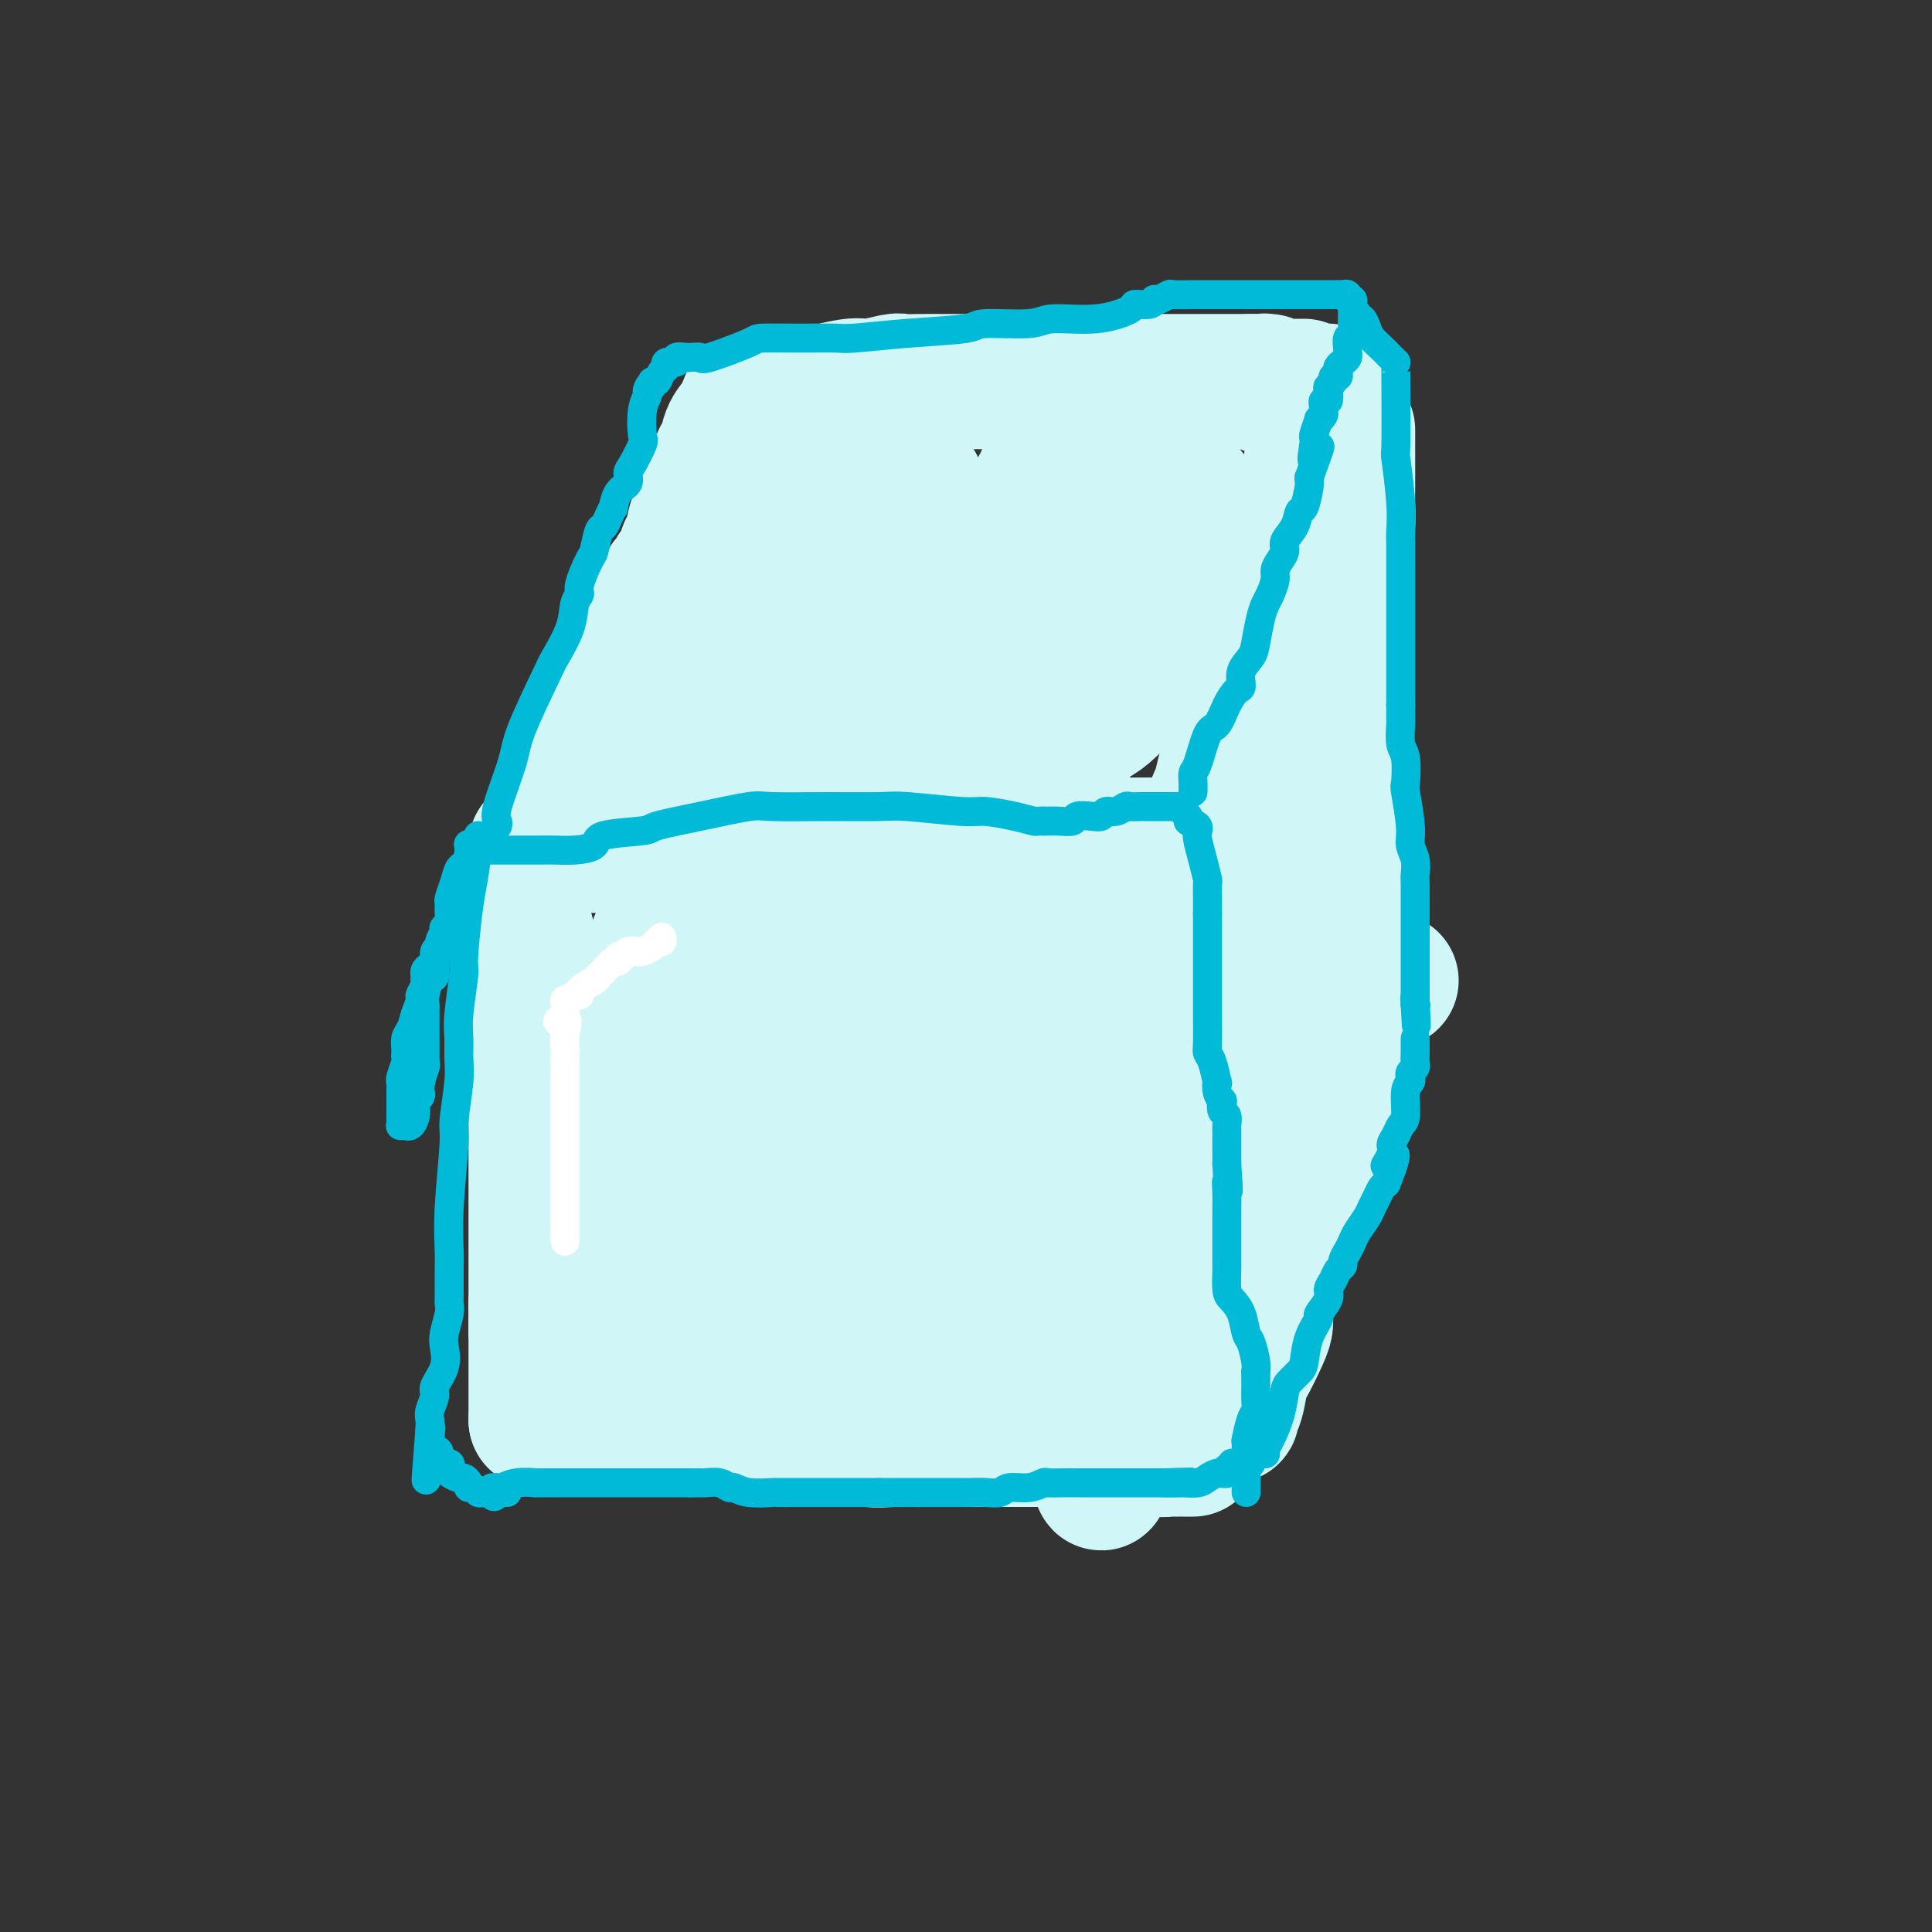 <svg viewBox='0 0 400 400' version='1.1' xmlns='http://www.w3.org/2000/svg' xmlns:xlink='http://www.w3.org/1999/xlink'><rect x="0" y="0" width="400" height="400" fill="#333333" stroke="none"/><g fill='none' stroke='#D0F6F7' stroke-width='28' stroke-linecap='round' stroke-linejoin='round'><path d='M108,189c0.024,0.333 0.049,0.667 0,1c-0.049,0.333 -0.171,0.666 0,1c0.171,0.334 0.634,0.671 1,2c0.366,1.329 0.634,3.652 1,5c0.366,1.348 0.830,1.723 1,4c0.170,2.277 0.046,6.457 0,10c-0.046,3.543 -0.012,6.451 0,8c0.012,1.549 0.003,1.741 0,3c-0.003,1.259 -0.001,3.587 0,5c0.001,1.413 0.000,1.913 0,3c-0.000,1.087 -0.000,2.761 0,4c0.000,1.239 0.000,2.044 0,3c-0.000,0.956 -0.000,2.062 0,3c0.000,0.938 0.000,1.707 0,3c-0.000,1.293 -0.000,3.111 0,4c0.000,0.889 0.000,0.850 0,2c-0.000,1.150 -0.000,3.488 0,5c0.000,1.512 0.000,2.198 0,3c-0.000,0.802 -0.000,1.720 0,3c0.000,1.280 0.000,2.920 0,4c-0.000,1.080 -0.000,1.599 0,2c0.000,0.401 0.000,0.685 0,1c-0.000,0.315 -0.000,0.661 0,1c0.000,0.339 0.000,0.669 0,1'/><path d='M111,270c0.000,10.800 -0.000,3.800 0,1c0.000,-2.800 0.000,-1.400 0,0'/><path d='M111,271c0.000,0.506 0.000,1.012 0,1c0.000,-0.012 -0.000,-0.541 0,0c0.000,0.541 0.000,2.153 0,4c0.000,1.847 0.000,3.929 0,5c-0.000,1.071 0.000,1.131 0,2c0.000,0.869 -0.000,2.547 0,4c0.000,1.453 0.000,2.680 0,3c0.000,0.320 0.000,-0.268 0,0c0.000,0.268 0.000,1.392 0,2c0.000,0.608 0.000,0.699 0,1c0.000,0.301 0.000,0.812 0,1c0.000,0.188 0.000,0.054 0,0c0.000,-0.054 0.000,-0.027 0,0'/><path d='M111,294c0.250,0.000 0.500,0.000 1,0c0.500,-0.000 1.250,-0.000 3,0c1.750,0.000 4.501,0.000 6,0c1.499,-0.000 1.748,-0.001 3,0c1.252,0.001 3.509,0.003 5,0c1.491,-0.003 2.217,-0.011 4,0c1.783,0.011 4.622,0.040 7,0c2.378,-0.040 4.296,-0.150 6,0c1.704,0.150 3.194,0.561 5,1c1.806,0.439 3.927,0.906 7,1c3.073,0.094 7.098,-0.185 9,0c1.902,0.185 1.682,0.834 3,1c1.318,0.166 4.173,-0.152 6,0c1.827,0.152 2.627,0.773 4,1c1.373,0.227 3.321,0.061 5,0c1.679,-0.061 3.089,-0.016 4,0c0.911,0.016 1.322,0.004 2,0c0.678,-0.004 1.622,-0.001 2,0c0.378,0.001 0.189,0.001 0,0'/><path d='M193,298c0.307,0.000 0.615,0.000 1,0c0.385,-0.000 0.848,-0.000 2,0c1.152,0.000 2.992,0.000 4,0c1.008,-0.000 1.185,-0.000 3,0c1.815,0.000 5.267,0.000 8,0c2.733,-0.000 4.745,-0.001 6,0c1.255,0.001 1.751,0.004 3,0c1.249,-0.004 3.251,-0.016 5,0c1.749,0.016 3.245,0.061 4,0c0.755,-0.061 0.769,-0.226 2,0c1.231,0.226 3.678,0.845 5,1c1.322,0.155 1.520,-0.155 2,0c0.480,0.155 1.242,0.774 2,1c0.758,0.226 1.512,0.061 2,0c0.488,-0.061 0.709,-0.016 1,0c0.291,0.016 0.653,0.004 1,0c0.347,-0.004 0.681,-0.001 1,0c0.319,0.001 0.624,0.000 1,0c0.376,-0.000 0.822,-0.000 1,0c0.178,0.000 0.089,0.000 0,0'/><path d='M111,175c0.241,0.000 0.482,0.000 1,0c0.518,0.000 1.313,0.000 2,0c0.687,0.000 1.268,0.000 2,0c0.732,0.000 1.617,0.000 3,0c1.383,0.000 3.264,0.000 7,0c3.736,0.000 9.326,0.000 12,0c2.674,0.000 2.432,0.000 5,0c2.568,0.000 7.945,0.000 12,0c4.055,0.000 6.788,0.000 9,0c2.212,0.000 3.903,0.000 6,0c2.097,0.000 4.601,0.000 7,0c2.399,0.000 4.695,0.000 6,0c1.305,0.000 1.621,0.000 2,0c0.379,0.000 0.823,-0.000 1,0c0.177,0.000 0.089,0.000 0,0'/><path d='M186,175c0.360,0.000 0.721,0.000 1,0c0.279,0.000 0.478,0.000 1,0c0.522,0.000 1.368,0.000 2,0c0.632,0.000 1.051,0.000 1,0c-0.051,0.000 -0.572,0.000 0,0c0.572,0.000 2.238,0.000 3,0c0.762,0.000 0.621,0.000 1,0c0.379,0.000 1.279,0.000 2,0c0.721,0.000 1.262,0.000 2,0c0.738,0.000 1.673,0.000 3,0c1.327,0.000 3.046,0.000 4,0c0.954,0.000 1.144,0.000 2,0c0.856,0.000 2.379,0.000 4,0c1.621,0.000 3.341,-0.000 4,0c0.659,0.000 0.256,0.000 1,0c0.744,0.000 2.633,0.000 4,0c1.367,0.000 2.211,0.000 3,0c0.789,0.000 1.525,0.000 2,0c0.475,0.000 0.691,0.000 1,0c0.309,0.000 0.713,0.000 1,0c0.287,0.000 0.458,0.000 1,0c0.542,0.000 1.453,0.000 2,0c0.547,0.000 0.728,0.000 1,0c0.272,0.000 0.636,0.000 1,0'/><path d='M233,175c7.740,0.000 3.590,0.000 2,0c-1.590,0.000 -0.620,0.000 0,0c0.620,0.000 0.892,0.000 1,0c0.108,0.000 0.054,0.000 0,0'/><path d='M236,175c0.331,0.000 0.662,0.000 1,0c0.338,0.000 0.682,0.000 1,0c0.318,0.000 0.610,0.000 1,0c0.390,0.000 0.878,0.000 1,0c0.122,0.000 -0.122,0.000 0,0c0.122,0.000 0.610,0.000 1,0c0.390,0.000 0.683,0.000 1,0c0.317,0.000 0.659,0.000 1,0'/><path d='M243,175c1.019,-0.000 0.067,-0.001 0,0c-0.067,0.001 0.752,0.004 1,0c0.248,-0.004 -0.074,-0.015 0,0c0.074,0.015 0.545,0.057 1,0c0.455,-0.057 0.893,-0.211 1,0c0.107,0.211 -0.116,0.789 0,1c0.116,0.211 0.570,0.057 1,0c0.430,-0.057 0.837,-0.016 1,0c0.163,0.016 0.081,0.008 0,0'/><path d='M248,176c0.000,0.308 0.000,0.615 0,1c0.000,0.385 0.000,0.846 0,2c-0.000,1.154 0.000,3.000 0,4c0.000,1.000 0.000,1.153 0,2c0.000,0.847 0.000,2.388 0,4c-0.000,1.612 0.000,3.295 0,4c0.000,0.705 0.000,0.434 0,1c0.000,0.566 0.000,1.970 0,3c-0.000,1.030 0.000,1.684 0,3c0.000,1.316 -0.000,3.292 0,5c0.000,1.708 0.000,3.148 0,4c0.000,0.852 0.000,1.118 0,2c-0.000,0.882 0.000,2.382 0,4c-0.000,1.618 -0.000,3.353 0,4c0.000,0.647 0.000,0.204 0,1c0.000,0.796 -0.000,2.829 0,4c0.000,1.171 0.000,1.480 0,2c0.000,0.520 -0.000,1.250 0,2c0.000,0.750 0.000,1.521 0,2c0.000,0.479 -0.000,0.668 0,1c0.000,0.332 0.000,0.809 0,1c0.000,0.191 0.000,0.095 0,0'/><path d='M248,232c0.000,0.343 0.000,0.685 0,1c0.000,0.315 0.000,0.601 0,1c-0.000,0.399 0.000,0.910 0,2c0.000,1.090 0.000,2.758 0,4c0.000,1.242 0.000,2.058 0,3c-0.000,0.942 0.000,2.011 0,3c0.000,0.989 0.000,1.898 0,3c0.000,1.102 0.000,2.396 0,3c-0.000,0.604 0.000,0.518 0,1c0.000,0.482 -0.000,1.533 0,2c0.000,0.467 0.000,0.351 0,1c0.000,0.649 0.000,2.062 0,3c-0.000,0.938 0.000,1.402 0,2c-0.000,0.598 -0.000,1.329 0,2c0.000,0.671 0.000,1.283 0,2c0.000,0.717 -0.000,1.540 0,2c0.000,0.460 0.000,0.556 0,1c0.000,0.444 -0.000,1.235 0,2c0.000,0.765 0.000,1.504 0,2c0.000,0.496 0.000,0.748 0,1'/><path d='M248,273c0.000,6.521 0.000,2.324 0,1c-0.000,-1.324 0.000,0.226 0,1c0.000,0.774 0.000,0.770 0,1c0.000,0.230 0.000,0.692 0,1c-0.000,0.308 0.000,0.463 0,1c0.000,0.537 0.000,1.458 0,2c0.000,0.542 0.000,0.705 0,1c-0.000,0.295 0.000,0.723 0,1c0.000,0.277 -0.000,0.404 0,1c0.000,0.596 0.000,1.663 0,2c0.000,0.337 0.000,-0.054 0,0c-0.000,0.054 0.000,0.553 0,1c-0.000,0.447 -0.000,0.842 0,1c0.000,0.158 0.000,0.079 0,0'/><path d='M155,91c0.000,0.334 0.000,0.667 0,1c0.000,0.333 0.000,0.664 0,1c0.000,0.336 0.000,0.676 0,2c-0.000,1.324 0.000,3.633 0,6c0.000,2.367 0.000,4.791 0,6c0.000,1.209 0.000,1.202 0,3c0.000,1.798 0.000,5.400 0,8c0.000,2.600 0.000,4.198 0,5c0.000,0.802 0.000,0.807 0,2c0.000,1.193 0.000,3.574 0,5c0.000,1.426 -0.000,1.896 0,3c0.000,1.104 0.000,2.842 0,5c0.000,2.158 0.000,4.737 0,6c0.000,1.263 0.000,1.209 0,2c0.000,0.791 -0.000,2.426 0,4c0.000,1.574 -0.000,3.088 0,4c0.000,0.912 -0.000,1.222 0,2c0.000,0.778 -0.000,2.024 0,3c0.000,0.976 -0.000,1.683 0,2c0.000,0.317 -0.000,0.245 0,1c0.000,0.755 -0.000,2.336 0,3c0.000,0.664 -0.000,0.409 0,1c0.000,0.591 0.000,2.026 0,3c0.000,0.974 0.000,1.487 0,2'/><path d='M155,171c0.000,12.158 0.000,2.553 0,0c0.000,-2.553 0.000,1.946 0,4c-0.000,2.054 0.000,1.663 0,2c0.000,0.337 0.000,1.404 0,2c0.000,0.596 0.000,0.723 0,1c0.000,0.277 0.000,0.704 0,1c0.000,0.296 0.000,0.461 0,1c0.000,0.539 0.000,1.454 0,2c0.000,0.546 0.000,0.725 0,1c0.000,0.275 -0.000,0.646 0,1c0.000,0.354 0.000,0.690 0,1c0.000,0.310 0.000,0.593 0,1c0.000,0.407 0.000,0.936 0,1c0.000,0.064 -0.000,-0.337 0,0c0.000,0.337 -0.000,1.414 0,2c0.000,0.586 -0.000,0.682 0,1c0.000,0.318 -0.000,0.858 0,1c0.000,0.142 -0.000,-0.116 0,0c0.000,0.116 0.000,0.604 0,1c0.000,0.396 0.000,0.698 0,1'/><path d='M155,195c0.000,4.178 0.000,2.622 0,2c0.000,-0.622 0.000,-0.311 0,0c-0.000,0.311 0.000,0.622 0,1c0.000,0.378 0.000,0.822 0,1c0.000,0.178 0.000,0.089 0,0'/><path d='M155,199c0.232,-0.002 0.465,-0.004 1,0c0.535,0.004 1.373,0.015 2,0c0.627,-0.015 1.042,-0.057 2,0c0.958,0.057 2.460,0.211 4,0c1.540,-0.211 3.119,-0.789 4,-1c0.881,-0.211 1.066,-0.057 2,0c0.934,0.057 2.617,0.015 5,0c2.383,-0.015 5.464,-0.005 7,0c1.536,0.005 1.526,0.005 3,0c1.474,-0.005 4.433,-0.016 6,0c1.567,0.016 1.741,0.060 3,0c1.259,-0.060 3.604,-0.224 6,0c2.396,0.224 4.844,0.834 6,1c1.156,0.166 1.020,-0.113 2,0c0.980,0.113 3.075,0.619 5,1c1.925,0.381 3.679,0.638 5,1c1.321,0.362 2.210,0.829 3,1c0.790,0.171 1.482,0.046 2,0c0.518,-0.046 0.862,-0.013 1,0c0.138,0.013 0.069,0.007 0,0'/><path d='M224,202c0.731,0.000 1.462,0.000 2,0c0.538,-0.000 0.882,-0.000 1,0c0.118,0.000 0.009,0.000 1,0c0.991,-0.000 3.080,-0.000 4,0c0.920,0.000 0.669,0.000 1,0c0.331,-0.000 1.243,-0.000 2,0c0.757,0.000 1.357,0.000 2,0c0.643,-0.000 1.328,-0.000 2,0c0.672,0.000 1.331,0.000 2,0c0.669,-0.000 1.346,-0.001 2,0c0.654,0.001 1.283,0.004 2,0c0.717,-0.004 1.521,-0.015 2,0c0.479,0.015 0.633,0.057 1,0c0.367,-0.057 0.949,-0.211 2,0c1.051,0.211 2.573,0.789 3,1c0.427,0.211 -0.240,0.057 0,0c0.240,-0.057 1.386,-0.015 2,0c0.614,0.015 0.695,0.004 1,0c0.305,-0.004 0.835,-0.001 2,0c1.165,0.001 2.967,0.000 4,0c1.033,-0.000 1.298,-0.000 2,0c0.702,0.000 1.843,0.000 3,0c1.157,-0.000 2.331,-0.000 3,0c0.669,0.000 0.835,0.000 1,0'/><path d='M271,203c7.594,0.155 3.079,0.041 2,0c-1.079,-0.041 1.278,-0.011 2,0c0.722,0.011 -0.190,0.003 0,0c0.190,-0.003 1.483,-0.001 2,0c0.517,0.001 0.259,0.000 0,0'/><path d='M277,203c0.341,0.000 0.683,0.000 1,0c0.317,0.000 0.610,0.000 1,0c0.390,0.000 0.878,0.000 1,0c0.122,0.000 -0.121,-0.000 0,0c0.121,0.000 0.605,0.000 1,0c0.395,-0.000 0.701,-0.000 1,0c0.299,0.000 0.591,0.000 1,0c0.409,0.000 0.936,0.000 1,0c0.064,-0.000 -0.337,0.000 0,0c0.337,0.000 1.410,0.000 2,0c0.590,0.000 0.697,0.000 1,0c0.303,0.000 0.801,0.000 1,0c0.199,0.000 0.100,0.000 0,0'/><path d='M279,89c-0.000,0.782 -0.000,1.563 0,2c0.000,0.437 0.001,0.529 0,1c-0.001,0.471 -0.004,1.319 0,3c0.004,1.681 0.015,4.194 0,6c-0.015,1.806 -0.057,2.905 0,4c0.057,1.095 0.211,2.185 0,3c-0.211,0.815 -0.789,1.353 -1,2c-0.211,0.647 -0.057,1.401 0,2c0.057,0.599 0.015,1.043 0,2c-0.015,0.957 -0.004,2.428 0,3c0.004,0.572 0.001,0.245 0,1c-0.001,0.755 -0.000,2.592 0,4c0.000,1.408 0.000,2.389 0,3c-0.000,0.611 -0.000,0.853 0,1c0.000,0.147 0.001,0.197 0,1c-0.001,0.803 -0.004,2.357 0,3c0.004,0.643 0.015,0.375 0,1c-0.015,0.625 -0.057,2.142 0,3c0.057,0.858 0.211,1.058 0,2c-0.211,0.942 -0.789,2.628 -1,4c-0.211,1.372 -0.057,2.431 0,3c0.057,0.569 0.015,0.647 0,1c-0.015,0.353 -0.004,0.980 0,2c0.004,1.020 0.001,2.434 0,3c-0.001,0.566 -0.001,0.283 0,0'/><path d='M277,149c-0.311,9.556 -0.089,3.444 0,1c0.089,-2.444 0.044,-1.222 0,0'/><path d='M277,150c0.000,0.338 0.000,0.676 0,1c0.000,0.324 0.000,0.634 0,1c0.000,0.366 0.000,0.789 0,1c0.000,0.211 0.000,0.209 0,1c0.000,0.791 0.000,2.375 0,4c0.000,1.625 0.000,3.290 0,4c0.000,0.710 0.000,0.465 0,1c0.000,0.535 0.000,1.849 0,3c0.000,1.151 0.000,2.140 0,3c0.000,0.860 0.000,1.591 0,2c0.000,0.409 0.000,0.495 0,1c0.000,0.505 0.000,1.430 0,2c0.000,0.570 0.000,0.784 0,1c0.000,0.216 0.000,0.434 0,1c0.000,0.566 0.000,1.479 0,2c0.000,0.521 0.000,0.651 0,1c0.000,0.349 0.000,0.918 0,1c0.000,0.082 0.000,-0.324 0,0c0.000,0.324 0.000,1.378 0,2c0.000,0.622 0.000,0.811 0,1'/><path d='M277,183c0.000,5.348 0.000,2.217 0,1c0.000,-1.217 0.000,-0.520 0,0c0.000,0.520 0.000,0.863 0,1c0.000,0.137 0.000,0.069 0,0'/><path d='M277,185c0.000,0.000 0.100,0.100 0.1,0.1'/><path d='M277,185c0.000,0.000 0.100,0.100 0.1,0.1'/><path d='M155,83c-0.136,0.004 -0.272,0.007 0,0c0.272,-0.007 0.951,-0.025 2,0c1.049,0.025 2.467,0.094 4,0c1.533,-0.094 3.182,-0.351 6,-1c2.818,-0.649 6.805,-1.691 9,-2c2.195,-0.309 2.598,0.113 4,0c1.402,-0.113 3.804,-0.762 5,-1c1.196,-0.238 1.185,-0.064 2,0c0.815,0.064 2.455,0.017 4,0c1.545,-0.017 2.993,-0.005 4,0c1.007,0.005 1.572,0.001 3,0c1.428,-0.001 3.717,-0.000 6,0c2.283,0.000 4.559,0.000 6,0c1.441,-0.000 2.046,-0.000 3,0c0.954,0.000 2.257,0.000 3,0c0.743,-0.000 0.927,-0.000 1,0c0.073,0.000 0.037,0.000 0,0'/><path d='M217,79c0.358,0.000 0.716,0.000 1,0c0.284,0.000 0.495,0.000 1,0c0.505,0.000 1.304,0.000 2,0c0.696,0.000 1.287,0.000 2,0c0.713,0.000 1.547,0.000 2,0c0.453,0.000 0.526,0.000 1,0c0.474,0.000 1.349,0.000 3,0c1.651,0.000 4.076,0.000 5,0c0.924,0.000 0.345,0.000 1,0c0.655,0.000 2.542,0.000 4,0c1.458,-0.000 2.485,0.000 3,0c0.515,0.000 0.518,0.000 1,0c0.482,0.000 1.441,0.000 2,0c0.559,0.000 0.716,0.000 1,0c0.284,0.000 0.695,0.000 1,0c0.305,0.000 0.505,-0.000 1,0c0.495,0.000 1.284,0.000 2,0c0.716,0.000 1.358,-0.000 2,0c0.642,0.000 1.285,0.000 2,0c0.715,0.000 1.501,-0.000 2,0c0.499,0.000 0.711,0.000 1,0c0.289,0.000 0.654,-0.000 1,0c0.346,0.000 0.673,0.000 1,0'/><path d='M259,79c6.681,-0.004 2.382,-0.015 1,0c-1.382,0.015 0.153,0.057 1,0c0.847,-0.057 1.005,-0.211 1,0c-0.005,0.211 -0.174,0.789 0,1c0.174,0.211 0.691,0.057 1,0c0.309,-0.057 0.412,-0.015 1,0c0.588,0.015 1.663,0.004 2,0c0.337,-0.004 -0.064,-0.001 0,0c0.064,0.001 0.592,0.000 1,0c0.408,-0.000 0.697,-0.000 1,0c0.303,0.000 0.620,0.000 1,0c0.380,-0.000 0.823,-0.000 1,0c0.177,0.000 0.089,0.000 0,0'/><path d='M155,83c-0.364,0.678 -0.728,1.355 -1,2c-0.272,0.645 -0.453,1.257 -1,2c-0.547,0.743 -1.461,1.618 -2,3c-0.539,1.382 -0.704,3.270 -1,4c-0.296,0.730 -0.723,0.302 -1,1c-0.277,0.698 -0.403,2.523 -1,4c-0.597,1.477 -1.665,2.605 -2,3c-0.335,0.395 0.064,0.055 0,1c-0.064,0.945 -0.590,3.173 -1,4c-0.410,0.827 -0.705,0.251 -1,1c-0.295,0.749 -0.590,2.821 -1,4c-0.410,1.179 -0.936,1.465 -1,2c-0.064,0.535 0.335,1.320 0,2c-0.335,0.680 -1.403,1.255 -2,2c-0.597,0.745 -0.723,1.659 -1,2c-0.277,0.341 -0.704,0.108 -1,1c-0.296,0.892 -0.461,2.909 -1,4c-0.539,1.091 -1.453,1.255 -2,2c-0.547,0.745 -0.728,2.070 -1,3c-0.272,0.930 -0.636,1.465 -1,2'/><path d='M133,132c-3.356,7.976 -0.745,3.415 0,2c0.745,-1.415 -0.375,0.314 -1,2c-0.625,1.686 -0.756,3.327 -1,4c-0.244,0.673 -0.601,0.376 -1,1c-0.399,0.624 -0.838,2.168 -1,3c-0.162,0.832 -0.046,0.952 0,1c0.046,0.048 0.023,0.024 0,0'/><path d='M129,145c0.111,0.026 0.222,0.053 0,0c-0.222,-0.053 -0.777,-0.184 -1,0c-0.223,0.184 -0.115,0.683 0,1c0.115,0.317 0.238,0.450 0,1c-0.238,0.550 -0.838,1.516 -1,2c-0.162,0.484 0.115,0.484 0,1c-0.115,0.516 -0.622,1.546 -1,2c-0.378,0.454 -0.627,0.330 -1,1c-0.373,0.670 -0.868,2.133 -1,3c-0.132,0.867 0.101,1.139 0,2c-0.101,0.861 -0.535,2.311 -1,3c-0.465,0.689 -0.962,0.618 -1,1c-0.038,0.382 0.382,1.216 0,2c-0.382,0.784 -1.567,1.519 -2,2c-0.433,0.481 -0.115,0.707 0,1c0.115,0.293 0.028,0.653 0,1c-0.028,0.347 0.003,0.681 0,1c-0.003,0.319 -0.039,0.624 0,1c0.039,0.376 0.154,0.822 0,1c-0.154,0.178 -0.577,0.089 -1,0c-0.423,-0.089 -0.845,-0.178 -1,0c-0.155,0.178 -0.044,0.622 0,1c0.044,0.378 0.022,0.689 0,1'/><path d='M118,173c-1.702,4.157 -0.456,0.549 0,-1c0.456,-1.549 0.122,-1.040 0,-1c-0.122,0.040 -0.032,-0.388 0,-1c0.032,-0.612 0.008,-1.407 0,-2c-0.008,-0.593 0.002,-0.985 0,-1c-0.002,-0.015 -0.014,0.346 0,0c0.014,-0.346 0.055,-1.399 0,-2c-0.055,-0.601 -0.207,-0.749 0,-1c0.207,-0.251 0.774,-0.606 1,-1c0.226,-0.394 0.112,-0.827 0,-1c-0.112,-0.173 -0.223,-0.085 0,0c0.223,0.085 0.778,0.167 1,0c0.222,-0.167 0.111,-0.584 0,-1'/><path d='M120,161c0.325,-2.022 0.139,-1.078 0,-1c-0.139,0.078 -0.230,-0.710 0,-1c0.230,-0.290 0.780,-0.083 1,0c0.220,0.083 0.110,0.041 0,0'/><path d='M275,81c-0.003,0.887 -0.006,1.774 0,2c0.006,0.226 0.022,-0.210 0,0c-0.022,0.210 -0.081,1.066 0,2c0.081,0.934 0.302,1.948 0,3c-0.302,1.052 -1.126,2.143 -2,4c-0.874,1.857 -1.797,4.481 -2,6c-0.203,1.519 0.314,1.934 0,3c-0.314,1.066 -1.461,2.784 -2,4c-0.539,1.216 -0.472,1.931 -1,3c-0.528,1.069 -1.652,2.492 -2,4c-0.348,1.508 0.079,3.101 0,4c-0.079,0.899 -0.664,1.103 -1,2c-0.336,0.897 -0.422,2.485 -1,4c-0.578,1.515 -1.646,2.955 -2,4c-0.354,1.045 0.006,1.696 0,3c-0.006,1.304 -0.378,3.262 -1,5c-0.622,1.738 -1.493,3.255 -2,4c-0.507,0.745 -0.651,0.718 -1,2c-0.349,1.282 -0.904,3.873 -1,5c-0.096,1.127 0.267,0.791 0,2c-0.267,1.209 -1.164,3.963 -2,7c-0.836,3.037 -1.610,6.356 -2,8c-0.390,1.644 -0.397,1.613 -1,3c-0.603,1.387 -1.801,4.194 -3,7'/><path d='M249,172c-3.978,14.544 -0.922,5.402 0,3c0.922,-2.402 -0.289,1.934 -1,4c-0.711,2.066 -0.923,1.860 -1,2c-0.077,0.140 -0.021,0.625 0,1c0.021,0.375 0.006,0.639 0,1c-0.006,0.361 -0.002,0.817 0,1c0.002,0.183 0.001,0.091 0,0'/><path d='M129,290c0.000,0.000 0.100,0.100 0.1,0.1'/><path d='M129,290c0.065,0.049 0.130,0.098 0,0c-0.130,-0.098 -0.455,-0.343 0,-1c0.455,-0.657 1.690,-1.724 3,-4c1.310,-2.276 2.694,-5.759 5,-9c2.306,-3.241 5.534,-6.240 7,-8c1.466,-1.760 1.171,-2.282 2,-3c0.829,-0.718 2.782,-1.633 4,-3c1.218,-1.367 1.700,-3.185 2,-4c0.300,-0.815 0.418,-0.628 1,-1c0.582,-0.372 1.630,-1.304 2,-2c0.370,-0.696 0.064,-1.155 0,-2c-0.064,-0.845 0.115,-2.074 1,-3c0.885,-0.926 2.474,-1.547 3,-2c0.526,-0.453 -0.013,-0.736 0,-1c0.013,-0.264 0.577,-0.509 1,-1c0.423,-0.491 0.706,-1.229 1,-2c0.294,-0.771 0.600,-1.576 1,-2c0.400,-0.424 0.895,-0.468 1,-1c0.105,-0.532 -0.179,-1.552 0,-2c0.179,-0.448 0.823,-0.322 1,-1c0.177,-0.678 -0.111,-2.159 0,-3c0.111,-0.841 0.621,-1.043 1,-2c0.379,-0.957 0.627,-2.669 1,-4c0.373,-1.331 0.870,-2.281 1,-3c0.130,-0.719 -0.106,-1.205 0,-2c0.106,-0.795 0.553,-1.897 1,-3'/><path d='M168,221c0.731,-3.743 0.059,-3.101 0,-3c-0.059,0.101 0.495,-0.337 1,-1c0.505,-0.663 0.961,-1.549 1,-2c0.039,-0.451 -0.341,-0.466 0,-1c0.341,-0.534 1.402,-1.587 2,-3c0.598,-1.413 0.734,-3.187 1,-4c0.266,-0.813 0.664,-0.666 1,-1c0.336,-0.334 0.612,-1.149 1,-2c0.388,-0.851 0.889,-1.737 1,-2c0.111,-0.263 -0.167,0.098 0,0c0.167,-0.098 0.778,-0.653 1,-1c0.222,-0.347 0.056,-0.484 0,-1c-0.056,-0.516 -0.000,-1.410 0,-2c0.000,-0.590 -0.055,-0.876 0,-1c0.055,-0.124 0.221,-0.085 0,0c-0.221,0.085 -0.829,0.215 -1,0c-0.171,-0.215 0.094,-0.776 0,-1c-0.094,-0.224 -0.547,-0.112 -1,0'/><path d='M175,196c-0.772,-1.000 -1.704,-1.001 -2,-1c-0.296,0.001 0.042,0.005 0,0c-0.042,-0.005 -0.463,-0.020 -1,0c-0.537,0.020 -1.188,0.073 -2,0c-0.812,-0.073 -1.784,-0.272 -2,0c-0.216,0.272 0.324,1.014 0,1c-0.324,-0.014 -1.511,-0.786 -3,1c-1.489,1.786 -3.279,6.129 -4,8c-0.721,1.871 -0.373,1.270 -1,2c-0.627,0.730 -2.228,2.792 -3,4c-0.772,1.208 -0.714,1.562 -1,2c-0.286,0.438 -0.917,0.961 -2,3c-1.083,2.039 -2.619,5.593 -3,7c-0.381,1.407 0.391,0.665 0,2c-0.391,1.335 -1.947,4.745 -3,8c-1.053,3.255 -1.603,6.354 -2,8c-0.397,1.646 -0.642,1.839 -1,4c-0.358,2.161 -0.828,6.291 -1,10c-0.172,3.709 -0.046,6.996 0,9c0.046,2.004 0.012,2.724 0,4c-0.012,1.276 -0.003,3.108 0,4c0.003,0.892 0.001,0.844 0,1c-0.001,0.156 -0.000,0.516 0,1c0.000,0.484 0.001,1.094 0,1c-0.001,-0.094 -0.003,-0.890 0,-1c0.003,-0.110 0.011,0.465 1,-4c0.989,-4.465 2.959,-13.971 4,-20c1.041,-6.029 1.155,-8.580 2,-16c0.845,-7.420 2.423,-19.710 4,-32'/><path d='M155,202c2.338,-15.031 2.683,-16.109 3,-18c0.317,-1.891 0.607,-4.596 1,-7c0.393,-2.404 0.890,-4.506 1,-6c0.110,-1.494 -0.166,-2.381 0,-3c0.166,-0.619 0.775,-0.970 1,-1c0.225,-0.030 0.067,0.261 0,0c-0.067,-0.261 -0.042,-1.074 0,-1c0.042,0.074 0.101,1.035 0,3c-0.101,1.965 -0.362,4.935 -1,7c-0.638,2.065 -1.652,3.225 -3,6c-1.348,2.775 -3.030,7.164 -4,11c-0.970,3.836 -1.230,7.117 -2,9c-0.770,1.883 -2.051,2.367 -3,4c-0.949,1.633 -1.565,4.414 -2,6c-0.435,1.586 -0.690,1.977 -1,3c-0.310,1.023 -0.675,2.680 -1,4c-0.325,1.320 -0.608,2.305 -1,3c-0.392,0.695 -0.892,1.101 -1,2c-0.108,0.899 0.177,2.293 0,3c-0.177,0.707 -0.817,0.729 -1,1c-0.183,0.271 0.091,0.792 0,1c-0.091,0.208 -0.545,0.104 -1,0'/><path d='M140,229c-3.332,9.202 -1.663,1.707 -1,-1c0.663,-2.707 0.321,-0.626 0,0c-0.321,0.626 -0.622,-0.201 -1,-1c-0.378,-0.799 -0.833,-1.569 -1,-2c-0.167,-0.431 -0.045,-0.523 0,-1c0.045,-0.477 0.013,-1.339 0,-2c-0.013,-0.661 -0.007,-1.122 0,-2c0.007,-0.878 0.016,-2.174 0,-3c-0.016,-0.826 -0.057,-1.180 0,-2c0.057,-0.820 0.211,-2.104 0,-3c-0.211,-0.896 -0.789,-1.405 -1,-2c-0.211,-0.595 -0.057,-1.276 0,-2c0.057,-0.724 0.015,-1.492 0,-2c-0.015,-0.508 -0.004,-0.754 0,-1c0.004,-0.246 0.001,-0.490 0,-1c-0.001,-0.510 -0.001,-1.287 0,-2c0.001,-0.713 0.004,-1.362 0,-2c-0.004,-0.638 -0.015,-1.266 0,-2c0.015,-0.734 0.057,-1.573 0,-2c-0.057,-0.427 -0.211,-0.440 0,-1c0.211,-0.560 0.789,-1.665 1,-2c0.211,-0.335 0.057,0.102 0,0c-0.057,-0.102 -0.016,-0.743 0,-1c0.016,-0.257 0.008,-0.128 0,0'/><path d='M254,293c0.445,0.092 0.891,0.184 1,0c0.109,-0.184 -0.118,-0.644 0,-1c0.118,-0.356 0.582,-0.610 1,-2c0.418,-1.390 0.791,-3.918 1,-5c0.209,-1.082 0.253,-0.717 1,-2c0.747,-1.283 2.198,-4.212 3,-6c0.802,-1.788 0.954,-2.433 1,-3c0.046,-0.567 -0.013,-1.055 0,-2c0.013,-0.945 0.099,-2.346 0,-3c-0.099,-0.654 -0.381,-0.562 0,-1c0.381,-0.438 1.426,-1.405 2,-3c0.574,-1.595 0.679,-3.816 1,-5c0.321,-1.184 0.860,-1.330 1,-2c0.140,-0.670 -0.117,-1.864 0,-3c0.117,-1.136 0.610,-2.213 1,-3c0.390,-0.787 0.678,-1.282 1,-2c0.322,-0.718 0.677,-1.657 1,-3c0.323,-1.343 0.615,-3.090 1,-4c0.385,-0.910 0.864,-0.983 1,-2c0.136,-1.017 -0.069,-2.977 0,-4c0.069,-1.023 0.414,-1.108 1,-2c0.586,-0.892 1.415,-2.592 2,-4c0.585,-1.408 0.928,-2.524 1,-3c0.072,-0.476 -0.125,-0.313 0,-1c0.125,-0.687 0.572,-2.223 1,-3c0.428,-0.777 0.837,-0.793 1,-1c0.163,-0.207 0.082,-0.603 0,-1'/><path d='M277,222c3.570,-11.146 0.995,-3.511 0,-1c-0.995,2.511 -0.410,-0.104 0,-1c0.410,-0.896 0.645,-0.074 1,0c0.355,0.074 0.831,-0.599 1,-1c0.169,-0.401 0.031,-0.530 0,-1c-0.031,-0.470 0.044,-1.280 0,-2c-0.044,-0.720 -0.208,-1.348 0,-2c0.208,-0.652 0.788,-1.326 1,-2c0.212,-0.674 0.057,-1.346 0,-2c-0.057,-0.654 -0.015,-1.288 0,-2c0.015,-0.712 0.004,-1.501 0,-2c-0.004,-0.499 -0.000,-0.709 0,-1c0.000,-0.291 -0.003,-0.663 0,-1c0.003,-0.337 0.010,-0.638 0,-1c-0.010,-0.362 -0.039,-0.784 0,-1c0.039,-0.216 0.146,-0.227 0,-1c-0.146,-0.773 -0.546,-2.308 -1,-3c-0.454,-0.692 -0.962,-0.540 -1,-1c-0.038,-0.460 0.393,-1.532 0,-3c-0.393,-1.468 -1.611,-3.333 -2,-4c-0.389,-0.667 0.051,-0.137 0,-1c-0.051,-0.863 -0.592,-3.120 -1,-5c-0.408,-1.880 -0.684,-3.382 -1,-4c-0.316,-0.618 -0.673,-0.351 -1,-1c-0.327,-0.649 -0.623,-2.215 -1,-3c-0.377,-0.785 -0.835,-0.788 -1,-1c-0.165,-0.212 -0.036,-0.631 0,-1c0.036,-0.369 -0.021,-0.686 0,-1c0.021,-0.314 0.121,-0.623 0,-1c-0.121,-0.377 -0.463,-0.822 -1,-1c-0.537,-0.178 -1.268,-0.089 -2,0'/><path d='M268,171c-2.076,-4.683 -1.267,-0.890 -1,0c0.267,0.890 -0.009,-1.125 -1,1c-0.991,2.125 -2.698,8.388 -4,12c-1.302,3.612 -2.198,4.574 -3,9c-0.802,4.426 -1.511,12.316 -3,20c-1.489,7.684 -3.759,15.164 -5,20c-1.241,4.836 -1.453,7.029 -3,13c-1.547,5.971 -4.428,15.718 -7,24c-2.572,8.282 -4.837,15.097 -6,19c-1.163,3.903 -1.226,4.893 -2,7c-0.774,2.107 -2.259,5.332 -3,7c-0.741,1.668 -0.739,1.778 -1,2c-0.261,0.222 -0.784,0.554 -1,1c-0.216,0.446 -0.125,1.004 0,1c0.125,-0.004 0.282,-0.572 0,-1c-0.282,-0.428 -1.004,-0.717 0,-6c1.004,-5.283 3.733,-15.562 7,-28c3.267,-12.438 7.071,-27.036 9,-34c1.929,-6.964 1.984,-6.295 3,-10c1.016,-3.705 2.992,-11.782 4,-15c1.008,-3.218 1.049,-1.575 1,-2c-0.049,-0.425 -0.188,-2.918 0,-4c0.188,-1.082 0.705,-0.753 1,-1c0.295,-0.247 0.370,-1.071 0,-1c-0.370,0.071 -1.185,1.035 -2,2'/><path d='M251,207c3.181,-14.773 -0.368,-2.207 -3,4c-2.632,6.207 -4.349,6.054 -6,7c-1.651,0.946 -3.237,2.990 -7,10c-3.763,7.010 -9.702,18.986 -13,25c-3.298,6.014 -3.956,6.066 -5,8c-1.044,1.934 -2.476,5.752 -4,8c-1.524,2.248 -3.140,2.927 -4,4c-0.860,1.073 -0.965,2.538 -1,3c-0.035,0.462 -0.002,-0.081 0,0c0.002,0.081 -0.029,0.785 0,1c0.029,0.215 0.116,-0.061 0,-1c-0.116,-0.939 -0.435,-2.543 0,-4c0.435,-1.457 1.623,-2.767 3,-6c1.377,-3.233 2.943,-8.389 4,-11c1.057,-2.611 1.604,-2.676 2,-4c0.396,-1.324 0.643,-3.908 1,-5c0.357,-1.092 0.826,-0.694 1,-1c0.174,-0.306 0.052,-1.317 0,-2c-0.052,-0.683 -0.035,-1.039 0,-1c0.035,0.039 0.086,0.472 0,1c-0.086,0.528 -0.310,1.151 -1,2c-0.690,0.849 -1.845,1.925 -3,3'/><path d='M215,248c-0.980,1.395 -1.429,2.381 -3,5c-1.571,2.619 -4.262,6.870 -6,10c-1.738,3.130 -2.521,5.140 -3,6c-0.479,0.860 -0.654,0.570 -1,1c-0.346,0.430 -0.863,1.581 -1,2c-0.137,0.419 0.107,0.106 0,0c-0.107,-0.106 -0.566,-0.006 -1,0c-0.434,0.006 -0.844,-0.081 0,-2c0.844,-1.919 2.940,-5.670 4,-9c1.060,-3.330 1.082,-6.239 2,-10c0.918,-3.761 2.733,-8.372 5,-14c2.267,-5.628 4.987,-12.271 7,-17c2.013,-4.729 3.318,-7.544 4,-9c0.682,-1.456 0.740,-1.555 1,-2c0.260,-0.445 0.722,-1.238 1,-2c0.278,-0.762 0.371,-1.494 0,-1c-0.371,0.494 -1.207,2.213 -2,4c-0.793,1.787 -1.545,3.641 -4,8c-2.455,4.359 -6.615,11.223 -9,15c-2.385,3.777 -2.996,4.469 -5,8c-2.004,3.531 -5.401,9.903 -8,14c-2.599,4.097 -4.399,5.919 -5,7c-0.601,1.081 -0.003,1.420 0,2c0.003,0.580 -0.587,1.401 -1,2c-0.413,0.599 -0.647,0.975 -1,1c-0.353,0.025 -0.826,-0.301 -1,0c-0.174,0.301 -0.050,1.229 0,1c0.050,-0.229 0.025,-1.614 0,-3'/><path d='M188,265c-0.092,-1.160 -0.321,-2.560 1,-9c1.321,-6.440 4.191,-17.922 9,-33c4.809,-15.078 11.557,-33.753 15,-43c3.443,-9.247 3.581,-9.066 4,-10c0.419,-0.934 1.119,-2.984 2,-5c0.881,-2.016 1.942,-3.998 0,-1c-1.942,2.998 -6.886,10.976 -10,16c-3.114,5.024 -4.396,7.095 -9,15c-4.604,7.905 -12.530,21.643 -16,28c-3.470,6.357 -2.485,5.334 -4,8c-1.515,2.666 -5.530,9.020 -7,12c-1.470,2.980 -0.393,2.587 -1,4c-0.607,1.413 -2.896,4.634 -4,6c-1.104,1.366 -1.022,0.878 -1,1c0.022,0.122 -0.015,0.855 0,1c0.015,0.145 0.081,-0.299 0,-1c-0.081,-0.701 -0.310,-1.658 0,-4c0.310,-2.342 1.159,-6.067 2,-9c0.841,-2.933 1.675,-5.073 3,-8c1.325,-2.927 3.140,-6.641 4,-8c0.860,-1.359 0.766,-0.361 1,-1c0.234,-0.639 0.795,-2.913 1,-4c0.205,-1.087 0.055,-0.985 0,-1c-0.055,-0.015 -0.016,-0.147 0,0c0.016,0.147 0.008,0.574 0,1'/><path d='M178,220c1.369,-1.283 0.291,6.008 -1,10c-1.291,3.992 -2.794,4.685 -4,7c-1.206,2.315 -2.116,6.251 -3,9c-0.884,2.749 -1.742,4.309 -2,5c-0.258,0.691 0.086,0.511 0,1c-0.086,0.489 -0.601,1.648 -1,2c-0.399,0.352 -0.683,-0.101 -1,0c-0.317,0.101 -0.668,0.758 -1,1c-0.332,0.242 -0.647,0.069 -1,0c-0.353,-0.069 -0.745,-0.033 -1,0c-0.255,0.033 -0.373,0.063 -1,0c-0.627,-0.063 -1.762,-0.221 -2,0c-0.238,0.221 0.419,0.819 0,0c-0.419,-0.819 -1.916,-3.056 -3,-5c-1.084,-1.944 -1.755,-3.595 -2,-5c-0.245,-1.405 -0.065,-2.562 0,-4c0.065,-1.438 0.014,-3.155 0,-4c-0.014,-0.845 0.010,-0.819 0,-1c-0.010,-0.181 -0.054,-0.570 0,-1c0.054,-0.430 0.207,-0.903 0,-1c-0.207,-0.097 -0.773,0.181 -1,0c-0.227,-0.181 -0.116,-0.821 0,-1c0.116,-0.179 0.238,0.102 0,0c-0.238,-0.102 -0.834,-0.588 -1,-1c-0.166,-0.412 0.100,-0.750 0,-1c-0.100,-0.250 -0.565,-0.414 -1,-1c-0.435,-0.586 -0.838,-1.596 -1,-2c-0.162,-0.404 -0.081,-0.202 0,0'/><path d='M151,228c-0.837,-3.359 0.072,-0.756 0,0c-0.072,0.756 -1.124,-0.334 -2,-1c-0.876,-0.666 -1.576,-0.907 -2,-1c-0.424,-0.093 -0.571,-0.037 -1,0c-0.429,0.037 -1.141,0.056 -2,0c-0.859,-0.056 -1.864,-0.185 -3,0c-1.136,0.185 -2.401,0.685 -3,1c-0.599,0.315 -0.531,0.447 -1,1c-0.469,0.553 -1.473,1.529 -2,2c-0.527,0.471 -0.576,0.438 -1,1c-0.424,0.562 -1.224,1.719 -2,3c-0.776,1.281 -1.528,2.686 -2,3c-0.472,0.314 -0.662,-0.464 -1,0c-0.338,0.464 -0.823,2.169 -1,3c-0.177,0.831 -0.048,0.786 0,1c0.048,0.214 0.013,0.686 0,1c-0.013,0.314 -0.003,0.469 0,1c0.003,0.531 0.001,1.439 0,2c-0.001,0.561 -0.000,0.776 0,1c0.000,0.224 0.000,0.455 0,1c-0.000,0.545 -0.000,1.402 0,2c0.000,0.598 0.000,0.937 0,1c-0.000,0.063 -0.000,-0.151 0,0c0.000,0.151 0.000,0.666 0,1c-0.000,0.334 -0.000,0.487 0,1c0.000,0.513 0.000,1.385 0,2c-0.000,0.615 -0.000,0.973 0,1c0.000,0.027 0.000,-0.278 0,0c-0.000,0.278 -0.000,1.139 0,2'/><path d='M128,257c0.016,2.797 0.056,1.288 0,1c-0.056,-0.288 -0.208,0.644 0,1c0.208,0.356 0.778,0.137 1,0c0.222,-0.137 0.097,-0.190 0,0c-0.097,0.190 -0.166,0.623 0,1c0.166,0.377 0.569,0.696 1,1c0.431,0.304 0.891,0.592 1,1c0.109,0.408 -0.134,0.935 0,1c0.134,0.065 0.646,-0.334 1,0c0.354,0.334 0.550,1.399 1,2c0.450,0.601 1.155,0.737 2,1c0.845,0.263 1.830,0.653 2,1c0.170,0.347 -0.476,0.653 0,1c0.476,0.347 2.073,0.737 3,1c0.927,0.263 1.184,0.400 2,1c0.816,0.600 2.191,1.663 3,2c0.809,0.337 1.051,-0.053 2,0c0.949,0.053 2.604,0.550 4,1c1.396,0.450 2.533,0.853 3,1c0.467,0.147 0.266,0.040 1,0c0.734,-0.040 2.404,-0.011 4,0c1.596,0.011 3.119,0.003 4,0c0.881,-0.003 1.121,-0.001 2,0c0.879,0.001 2.396,0.000 4,0c1.604,-0.000 3.294,-0.000 4,0c0.706,0.000 0.427,0.000 1,0c0.573,-0.000 1.999,-0.000 3,0c1.001,0.000 1.578,0.000 2,0c0.422,-0.000 0.691,-0.000 1,0c0.309,0.000 0.660,0.000 1,0c0.340,-0.000 0.670,-0.000 1,0'/><path d='M182,274c5.615,0.285 1.154,-0.004 0,0c-1.154,0.004 1.001,0.300 2,0c0.999,-0.300 0.844,-1.195 1,-2c0.156,-0.805 0.623,-1.521 2,-3c1.377,-1.479 3.663,-3.722 7,-10c3.337,-6.278 7.725,-16.591 10,-22c2.275,-5.409 2.438,-5.915 4,-10c1.562,-4.085 4.523,-11.748 6,-16c1.477,-4.252 1.468,-5.094 2,-7c0.532,-1.906 1.603,-4.876 2,-7c0.397,-2.124 0.119,-3.402 0,-4c-0.119,-0.598 -0.078,-0.517 0,-1c0.078,-0.483 0.193,-1.531 0,-2c-0.193,-0.469 -0.692,-0.360 -1,-1c-0.308,-0.640 -0.424,-2.028 -3,-4c-2.576,-1.972 -7.614,-4.527 -10,-6c-2.386,-1.473 -2.122,-1.862 -5,-4c-2.878,-2.138 -8.897,-6.024 -14,-9c-5.103,-2.976 -9.289,-5.042 -12,-6c-2.711,-0.958 -3.948,-0.807 -7,-2c-3.052,-1.193 -7.920,-3.731 -10,-5c-2.080,-1.269 -1.373,-1.269 -3,-2c-1.627,-0.731 -5.588,-2.195 -8,-4c-2.412,-1.805 -3.273,-3.953 -4,-5c-0.727,-1.047 -1.319,-0.993 -2,-2c-0.681,-1.007 -1.451,-3.074 -2,-4c-0.549,-0.926 -0.879,-0.711 -1,-1c-0.121,-0.289 -0.035,-1.083 0,-1c0.035,0.083 0.017,1.041 0,2'/><path d='M136,136c-1.392,-1.671 -0.373,-0.350 0,1c0.373,1.350 0.100,2.729 0,4c-0.100,1.271 -0.027,2.433 0,3c0.027,0.567 0.007,0.537 0,1c-0.007,0.463 -0.002,1.418 0,2c0.002,0.582 0.001,0.793 0,1c-0.001,0.207 -0.000,0.412 0,1c0.000,0.588 -0.000,1.559 0,2c0.000,0.441 0.000,0.352 0,1c-0.000,0.648 -0.001,2.034 0,3c0.001,0.966 0.004,1.513 0,2c-0.004,0.487 -0.015,0.914 0,1c0.015,0.086 0.056,-0.169 0,0c-0.056,0.169 -0.207,0.760 0,1c0.207,0.240 0.774,0.127 1,0c0.226,-0.127 0.110,-0.270 0,0c-0.110,0.270 -0.216,0.953 1,-1c1.216,-1.953 3.753,-6.542 5,-9c1.247,-2.458 1.202,-2.785 2,-6c0.798,-3.215 2.437,-9.320 4,-15c1.563,-5.680 3.049,-10.936 4,-14c0.951,-3.064 1.368,-3.935 2,-6c0.632,-2.065 1.478,-5.325 2,-7c0.522,-1.675 0.721,-1.764 1,-2c0.279,-0.236 0.640,-0.618 1,-1'/><path d='M159,98c2.410,-8.057 0.435,-2.698 0,-1c-0.435,1.698 0.670,-0.263 1,-1c0.330,-0.737 -0.114,-0.250 0,0c0.114,0.250 0.786,0.263 1,0c0.214,-0.263 -0.031,-0.803 0,-1c0.031,-0.197 0.337,-0.053 1,0c0.663,0.053 1.683,0.014 2,0c0.317,-0.014 -0.069,-0.004 0,0c0.069,0.004 0.593,0.001 1,0c0.407,-0.001 0.695,0.001 1,0c0.305,-0.001 0.625,-0.004 1,0c0.375,0.004 0.804,0.015 1,0c0.196,-0.015 0.158,-0.055 0,0c-0.158,0.055 -0.435,0.204 0,1c0.435,0.796 1.581,2.238 2,3c0.419,0.762 0.109,0.842 0,2c-0.109,1.158 -0.019,3.392 0,6c0.019,2.608 -0.033,5.590 0,7c0.033,1.410 0.153,1.249 0,3c-0.153,1.751 -0.577,5.413 -1,8c-0.423,2.587 -0.845,4.097 -1,5c-0.155,0.903 -0.041,1.198 0,2c0.041,0.802 0.011,2.112 0,3c-0.011,0.888 -0.003,1.354 0,2c0.003,0.646 0.001,1.470 0,2c-0.001,0.530 -0.000,0.765 0,1'/><path d='M168,140c-0.285,6.525 0.003,2.339 0,1c-0.003,-1.339 -0.296,0.169 0,1c0.296,0.831 1.180,0.984 2,1c0.820,0.016 1.575,-0.104 2,0c0.425,0.104 0.519,0.431 1,0c0.481,-0.431 1.348,-1.622 2,-2c0.652,-0.378 1.089,0.055 2,-1c0.911,-1.055 2.297,-3.599 3,-6c0.703,-2.401 0.724,-4.659 1,-6c0.276,-1.341 0.806,-1.766 1,-3c0.194,-1.234 0.052,-3.279 0,-5c-0.052,-1.721 -0.014,-3.119 0,-4c0.014,-0.881 0.004,-1.244 0,-2c-0.004,-0.756 -0.001,-1.904 0,-3c0.001,-1.096 0.000,-2.140 0,-3c-0.000,-0.860 -0.000,-1.535 0,-2c0.000,-0.465 0.000,-0.722 0,-1c-0.000,-0.278 -0.001,-0.579 0,-1c0.001,-0.421 0.003,-0.961 0,-2c-0.003,-1.039 -0.011,-2.578 0,-3c0.011,-0.422 0.041,0.271 0,0c-0.041,-0.271 -0.155,-1.506 0,-2c0.155,-0.494 0.577,-0.247 1,0'/><path d='M183,97c0.643,-5.723 0.750,-1.532 1,0c0.250,1.532 0.645,0.404 1,0c0.355,-0.404 0.672,-0.084 1,0c0.328,0.084 0.666,-0.066 1,0c0.334,0.066 0.664,0.349 1,1c0.336,0.651 0.679,1.669 1,2c0.321,0.331 0.622,-0.027 1,1c0.378,1.027 0.833,3.439 1,5c0.167,1.561 0.045,2.273 0,3c-0.045,0.727 -0.012,1.470 0,3c0.012,1.530 0.003,3.846 0,5c-0.003,1.154 -0.001,1.146 0,2c0.001,0.854 0.000,2.571 0,5c-0.000,2.429 -0.000,5.570 0,7c0.000,1.430 -0.000,1.150 0,2c0.000,0.850 0.000,2.831 0,4c-0.000,1.169 -0.001,1.527 0,2c0.001,0.473 0.003,1.063 0,2c-0.003,0.937 -0.013,2.222 0,3c0.013,0.778 0.048,1.048 0,1c-0.048,-0.048 -0.179,-0.416 0,0c0.179,0.416 0.668,1.614 1,2c0.332,0.386 0.508,-0.040 1,0c0.492,0.040 1.301,0.547 2,1c0.699,0.453 1.288,0.852 2,1c0.712,0.148 1.546,0.044 2,0c0.454,-0.044 0.528,-0.028 1,0c0.472,0.028 1.343,0.069 2,0c0.657,-0.069 1.100,-0.249 2,-2c0.900,-1.751 2.257,-5.072 3,-7c0.743,-1.928 0.871,-2.464 1,-3'/><path d='M208,137c1.085,-3.275 0.797,-5.464 1,-8c0.203,-2.536 0.895,-5.419 1,-7c0.105,-1.581 -0.379,-1.860 0,-3c0.379,-1.140 1.621,-3.143 2,-4c0.379,-0.857 -0.106,-0.570 0,-1c0.106,-0.430 0.803,-1.578 1,-3c0.197,-1.422 -0.106,-3.117 0,-4c0.106,-0.883 0.621,-0.954 1,-2c0.379,-1.046 0.623,-3.068 1,-4c0.377,-0.932 0.886,-0.775 1,-1c0.114,-0.225 -0.166,-0.831 0,-1c0.166,-0.169 0.780,0.098 1,0c0.220,-0.098 0.047,-0.562 0,-1c-0.047,-0.438 0.033,-0.849 0,-1c-0.033,-0.151 -0.178,-0.040 0,0c0.178,0.040 0.677,0.011 1,0c0.323,-0.011 0.468,-0.004 1,0c0.532,0.004 1.452,0.003 2,0c0.548,-0.003 0.724,-0.010 1,0c0.276,0.010 0.651,0.037 1,0c0.349,-0.037 0.672,-0.138 1,0c0.328,0.138 0.662,0.514 1,1c0.338,0.486 0.679,1.082 1,2c0.321,0.918 0.622,2.156 1,3c0.378,0.844 0.833,1.292 1,2c0.167,0.708 0.045,1.674 0,3c-0.045,1.326 -0.012,3.011 0,4c0.012,0.989 0.003,1.283 0,3c-0.003,1.717 -0.002,4.859 0,8'/><path d='M228,123c-0.326,4.670 -1.643,6.347 -2,7c-0.357,0.653 0.244,0.284 0,2c-0.244,1.716 -1.333,5.517 -2,7c-0.667,1.483 -0.911,0.649 -1,1c-0.089,0.351 -0.024,1.887 0,3c0.024,1.113 0.007,1.804 0,2c-0.007,0.196 -0.004,-0.101 0,0c0.004,0.101 0.008,0.601 0,1c-0.008,0.399 -0.028,0.696 0,1c0.028,0.304 0.103,0.617 0,1c-0.103,0.383 -0.383,0.838 0,1c0.383,0.162 1.430,0.030 2,0c0.570,-0.030 0.663,0.042 1,0c0.337,-0.042 0.916,-0.200 2,-1c1.084,-0.800 2.672,-2.244 3,-3c0.328,-0.756 -0.603,-0.826 0,-2c0.603,-1.174 2.739,-3.452 4,-5c1.261,-1.548 1.647,-2.366 2,-3c0.353,-0.634 0.672,-1.086 1,-2c0.328,-0.914 0.665,-2.291 1,-3c0.335,-0.709 0.668,-0.749 1,-1c0.332,-0.251 0.662,-0.713 1,-2c0.338,-1.287 0.683,-3.401 1,-4c0.317,-0.599 0.607,0.316 1,0c0.393,-0.316 0.890,-1.864 1,-3c0.110,-1.136 -0.166,-1.861 0,-2c0.166,-0.139 0.776,0.309 1,0c0.224,-0.309 0.064,-1.374 0,-2c-0.064,-0.626 -0.032,-0.813 0,-1'/><path d='M245,115c2.182,-4.864 0.637,-2.024 0,-1c-0.637,1.024 -0.367,0.233 0,0c0.367,-0.233 0.830,0.093 1,0c0.170,-0.093 0.045,-0.603 0,-1c-0.045,-0.397 -0.012,-0.680 0,-1c0.012,-0.320 0.003,-0.677 0,-1c-0.003,-0.323 -0.001,-0.611 0,-1c0.001,-0.389 0.000,-0.878 0,-1c-0.000,-0.122 -0.000,0.122 0,0c0.000,-0.122 0.000,-0.610 0,-1c-0.000,-0.390 -0.000,-0.683 0,-1c0.000,-0.317 0.000,-0.659 0,-1'/><path d='M246,106c0.155,-1.632 0.042,-1.212 0,-1c-0.042,0.212 -0.014,0.214 0,0c0.014,-0.214 0.014,-0.646 0,-1c-0.014,-0.354 -0.042,-0.631 0,-1c0.042,-0.369 0.155,-0.831 0,-1c-0.155,-0.169 -0.578,-0.045 -1,0c-0.422,0.045 -0.844,0.012 -1,0c-0.156,-0.012 -0.044,-0.003 0,0c0.044,0.003 0.022,0.002 0,0'/></g>
<g fill='none' stroke='#00BAD8' stroke-width='6' stroke-linecap='round' stroke-linejoin='round'><path d='M102,308c-0.098,0.008 -0.196,0.016 0,0c0.196,-0.016 0.686,-0.057 1,0c0.314,0.057 0.454,0.211 1,0c0.546,-0.211 1.499,-0.789 3,-1c1.501,-0.211 3.549,-0.057 4,0c0.451,0.057 -0.695,0.015 0,0c0.695,-0.015 3.231,-0.004 4,0c0.769,0.004 -0.229,0.001 0,0c0.229,-0.001 1.686,-0.000 3,0c1.314,0.000 2.484,0.000 3,0c0.516,-0.000 0.380,-0.000 1,0c0.620,0.000 1.998,0.000 3,0c1.002,-0.000 1.627,-0.000 2,0c0.373,0.000 0.495,0.000 1,0c0.505,-0.000 1.395,-0.000 2,0c0.605,0.000 0.925,0.000 2,0c1.075,-0.000 2.905,-0.000 4,0c1.095,0.000 1.457,0.000 2,0c0.543,-0.000 1.269,-0.000 2,0c0.731,0.000 1.466,0.000 2,0c0.534,-0.000 0.867,-0.000 1,0c0.133,0.000 0.067,0.000 0,0'/><path d='M143,307c0.319,0.002 0.639,0.005 1,0c0.361,-0.005 0.764,-0.016 1,0c0.236,0.016 0.304,0.061 1,0c0.696,-0.061 2.019,-0.227 3,0c0.981,0.227 1.618,0.845 2,1c0.382,0.155 0.508,-0.155 1,0c0.492,0.155 1.350,0.774 3,1c1.650,0.226 4.092,0.061 5,0c0.908,-0.061 0.281,-0.016 1,0c0.719,0.016 2.782,0.004 4,0c1.218,-0.004 1.590,-0.001 2,0c0.410,0.001 0.859,0.000 2,0c1.141,-0.000 2.974,-0.000 4,0c1.026,0.000 1.245,0.000 2,0c0.755,-0.000 2.045,-0.000 3,0c0.955,0.000 1.576,0.000 2,0c0.424,-0.000 0.650,-0.000 1,0c0.350,0.000 0.825,0.000 1,0c0.175,-0.000 0.050,-0.000 0,0c-0.050,0.000 -0.025,0.000 0,0'/><path d='M182,309c0.319,-0.000 0.638,-0.000 1,0c0.362,0.000 0.767,0.000 1,0c0.233,-0.000 0.294,-0.000 1,0c0.706,0.000 2.056,0.000 3,0c0.944,-0.000 1.483,-0.000 2,0c0.517,0.000 1.012,0.000 2,0c0.988,-0.000 2.470,-0.000 3,0c0.530,0.000 0.110,0.001 1,0c0.890,-0.001 3.090,-0.004 4,0c0.910,0.004 0.529,0.016 1,0c0.471,-0.016 1.794,-0.061 3,0c1.206,0.061 2.297,0.226 3,0c0.703,-0.226 1.020,-0.845 2,-1c0.980,-0.155 2.623,0.155 4,0c1.377,-0.155 2.488,-0.774 3,-1c0.512,-0.226 0.424,-0.061 1,0c0.576,0.061 1.816,0.016 3,0c1.184,-0.016 2.313,-0.004 3,0c0.687,0.004 0.931,0.001 2,0c1.069,-0.001 2.961,-0.000 4,0c1.039,0.000 1.223,0.000 2,0c0.777,-0.000 2.146,-0.000 3,0c0.854,0.000 1.191,0.000 2,0c0.809,-0.000 2.088,-0.000 3,0c0.912,0.000 1.456,0.000 2,0'/><path d='M241,307c9.622,-0.311 4.178,-0.089 2,0c-2.178,0.089 -1.089,0.044 0,0'/><path d='M243,307c0.432,-0.002 0.864,-0.003 1,0c0.136,0.003 -0.024,0.011 0,0c0.024,-0.011 0.231,-0.041 1,0c0.769,0.041 2.100,0.154 3,0c0.900,-0.154 1.370,-0.576 2,-1c0.630,-0.424 1.422,-0.850 2,-1c0.578,-0.150 0.944,-0.025 1,0c0.056,0.025 -0.196,-0.050 0,0c0.196,0.050 0.840,0.224 1,0c0.160,-0.224 -0.164,-0.845 0,-1c0.164,-0.155 0.815,0.154 1,0c0.185,-0.154 -0.095,-0.773 0,-1c0.095,-0.227 0.564,-0.061 1,0c0.436,0.061 0.839,0.016 1,0c0.161,-0.016 0.082,-0.004 0,0c-0.082,0.004 -0.166,0.001 0,0c0.166,-0.001 0.583,-0.000 1,0c0.417,0.000 0.833,0.000 1,0c0.167,-0.000 0.083,-0.000 0,0'/><path d='M102,176c-0.133,-0.000 -0.266,-0.000 0,0c0.266,0.000 0.930,0.001 2,0c1.070,-0.001 2.547,-0.002 4,0c1.453,0.002 2.883,0.008 4,0c1.117,-0.008 1.922,-0.030 3,0c1.078,0.030 2.430,0.111 4,0c1.570,-0.111 3.359,-0.413 4,-1c0.641,-0.587 0.132,-1.457 2,-2c1.868,-0.543 6.111,-0.758 8,-1c1.889,-0.242 1.423,-0.510 3,-1c1.577,-0.490 5.195,-1.203 9,-2c3.805,-0.797 7.795,-1.679 10,-2c2.205,-0.321 2.625,-0.082 5,0c2.375,0.082 6.706,0.007 11,0c4.294,-0.007 8.553,0.053 11,0c2.447,-0.053 3.083,-0.221 6,0c2.917,0.221 8.115,0.830 11,1c2.885,0.170 3.456,-0.098 5,0c1.544,0.098 4.060,0.562 6,1c1.940,0.438 3.303,0.849 4,1c0.697,0.151 0.726,0.041 1,0c0.274,-0.041 0.793,-0.012 1,0c0.207,0.012 0.104,0.006 0,0'/><path d='M216,170c0.460,-0.002 0.919,-0.004 1,0c0.081,0.004 -0.218,0.015 0,0c0.218,-0.015 0.951,-0.055 2,0c1.049,0.055 2.413,0.207 3,0c0.587,-0.207 0.398,-0.772 1,-1c0.602,-0.228 1.997,-0.117 3,0c1.003,0.117 1.616,0.242 2,0c0.384,-0.242 0.541,-0.849 1,-1c0.459,-0.151 1.220,0.156 2,0c0.780,-0.156 1.580,-0.774 2,-1c0.420,-0.226 0.462,-0.061 1,0c0.538,0.061 1.573,0.016 2,0c0.427,-0.016 0.247,-0.004 1,0c0.753,0.004 2.439,0.001 3,0c0.561,-0.001 -0.003,-0.000 0,0c0.003,0.000 0.574,0.000 1,0c0.426,-0.000 0.707,-0.001 1,0c0.293,0.001 0.599,0.003 1,0c0.401,-0.003 0.896,-0.012 1,0c0.104,0.012 -0.182,0.045 0,0c0.182,-0.045 0.832,-0.167 1,0c0.168,0.167 -0.147,0.622 0,1c0.147,0.378 0.756,0.679 1,1c0.244,0.321 0.122,0.660 0,1'/><path d='M246,170c2.476,0.844 2.166,1.453 2,2c-0.166,0.547 -0.188,1.030 0,2c0.188,0.970 0.586,2.425 1,4c0.414,1.575 0.843,3.270 1,4c0.157,0.730 0.042,0.495 0,1c-0.042,0.505 -0.011,1.751 0,3c0.011,1.249 0.003,2.500 0,3c-0.003,0.500 -0.002,0.250 0,0'/><path d='M250,189c0.000,-0.054 0.000,-0.107 0,0c-0.000,0.107 -0.000,0.375 0,1c0.000,0.625 0.000,1.607 0,2c-0.000,0.393 -0.000,0.197 0,1c0.000,0.803 0.000,2.605 0,4c-0.000,1.395 -0.000,2.384 0,3c0.000,0.616 0.000,0.858 0,2c-0.000,1.142 -0.001,3.185 0,4c0.001,0.815 0.003,0.404 0,1c-0.003,0.596 -0.011,2.200 0,4c0.011,1.800 0.042,3.798 0,5c-0.042,1.202 -0.156,1.610 0,2c0.156,0.390 0.581,0.764 1,2c0.419,1.236 0.830,3.334 1,4c0.170,0.666 0.097,-0.102 0,0c-0.097,0.102 -0.218,1.073 0,2c0.218,0.927 0.776,1.811 1,2c0.224,0.189 0.112,-0.316 0,0c-0.112,0.316 -0.226,1.452 0,2c0.226,0.548 0.793,0.509 1,1c0.207,0.491 0.056,1.513 0,2c-0.056,0.487 -0.015,0.439 0,1c0.015,0.561 0.004,1.732 0,3c-0.004,1.268 -0.002,2.634 0,4'/><path d='M254,241c0.619,8.871 0.166,5.049 0,4c-0.166,-1.049 -0.044,0.677 0,2c0.044,1.323 0.012,2.245 0,3c-0.012,0.755 -0.003,1.344 0,2c0.003,0.656 0.001,1.381 0,2c-0.001,0.619 -0.000,1.133 0,2c0.000,0.867 -0.001,2.088 0,3c0.001,0.912 0.002,1.514 0,2c-0.002,0.486 -0.008,0.856 0,1c0.008,0.144 0.030,0.063 0,1c-0.030,0.937 -0.110,2.892 0,4c0.110,1.108 0.412,1.368 1,2c0.588,0.632 1.464,1.637 2,3c0.536,1.363 0.732,3.083 1,4c0.268,0.917 0.608,1.029 1,2c0.392,0.971 0.836,2.800 1,4c0.164,1.200 0.047,1.771 0,2c-0.047,0.229 -0.023,0.114 0,0'/><path d='M260,284c0.000,0.463 0.001,0.926 0,1c-0.001,0.074 -0.003,-0.239 0,0c0.003,0.239 0.011,1.032 0,2c-0.011,0.968 -0.041,2.112 0,3c0.041,0.888 0.155,1.521 0,2c-0.155,0.479 -0.577,0.803 -1,2c-0.423,1.197 -0.845,3.265 -1,4c-0.155,0.735 -0.041,0.137 0,1c0.041,0.863 0.011,3.187 0,4c-0.011,0.813 -0.003,0.116 0,0c0.003,-0.116 0.001,0.351 0,1c-0.001,0.649 -0.000,1.481 0,2c0.000,0.519 0.000,0.727 0,1c-0.000,0.273 -0.000,0.612 0,1c0.000,0.388 0.000,0.825 0,1c-0.000,0.175 -0.000,0.087 0,0'/><path d='M99,173c-0.025,0.494 -0.049,0.987 0,1c0.049,0.013 0.172,-0.455 0,1c-0.172,1.455 -0.638,4.833 -1,7c-0.362,2.167 -0.619,3.125 -1,6c-0.381,2.875 -0.887,7.668 -1,10c-0.113,2.332 0.167,2.202 0,4c-0.167,1.798 -0.781,5.525 -1,8c-0.219,2.475 -0.044,3.697 0,5c0.044,1.303 -0.045,2.687 0,4c0.045,1.313 0.222,2.554 0,5c-0.222,2.446 -0.844,6.098 -1,8c-0.156,1.902 0.154,2.054 0,5c-0.154,2.946 -0.774,8.687 -1,13c-0.226,4.313 -0.060,7.198 0,9c0.060,1.802 0.012,2.520 0,4c-0.012,1.480 0.010,3.722 0,5c-0.010,1.278 -0.053,1.594 0,2c0.053,0.406 0.203,0.903 0,2c-0.203,1.097 -0.757,2.792 -1,4c-0.243,1.208 -0.174,1.927 0,3c0.174,1.073 0.453,2.500 0,4c-0.453,1.500 -1.638,3.073 -2,4c-0.362,0.927 0.099,1.207 0,2c-0.099,0.793 -0.757,2.098 -1,3c-0.243,0.902 -0.069,1.401 0,2c0.069,0.599 0.035,1.300 0,2'/><path d='M89,296c-1.548,19.488 -0.417,6.708 0,2c0.417,-4.708 0.119,-1.345 0,0c-0.119,1.345 -0.060,0.673 0,0'/><path d='M89,298c0.021,0.306 0.042,0.612 0,1c-0.042,0.388 -0.147,0.860 0,1c0.147,0.140 0.548,-0.050 1,0c0.452,0.050 0.957,0.342 1,1c0.043,0.658 -0.374,1.683 0,2c0.374,0.317 1.539,-0.073 2,0c0.461,0.073 0.219,0.611 0,1c-0.219,0.389 -0.413,0.630 0,1c0.413,0.370 1.434,0.869 2,1c0.566,0.131 0.676,-0.105 1,0c0.324,0.105 0.860,0.550 1,1c0.140,0.450 -0.117,0.905 0,1c0.117,0.095 0.609,-0.170 1,0c0.391,0.170 0.682,0.777 1,1c0.318,0.223 0.662,0.064 1,0c0.338,-0.064 0.669,-0.032 1,0'/><path d='M101,309c2.096,1.702 1.336,0.456 1,0c-0.336,-0.456 -0.247,-0.122 0,0c0.247,0.122 0.654,0.033 1,0c0.346,-0.033 0.632,-0.009 1,0c0.368,0.009 0.820,0.003 1,0c0.180,-0.003 0.090,-0.001 0,0'/><path d='M103,171c0.085,-0.321 0.170,-0.643 0,-1c-0.170,-0.357 -0.595,-0.750 0,-3c0.595,-2.250 2.208,-6.358 3,-9c0.792,-2.642 0.761,-3.817 2,-7c1.239,-3.183 3.748,-8.372 5,-11c1.252,-2.628 1.248,-2.693 2,-4c0.752,-1.307 2.261,-3.857 3,-6c0.739,-2.143 0.709,-3.881 1,-5c0.291,-1.119 0.904,-1.621 1,-2c0.096,-0.379 -0.325,-0.636 0,-2c0.325,-1.364 1.396,-3.835 2,-5c0.604,-1.165 0.740,-1.024 1,-2c0.260,-0.976 0.644,-3.068 1,-4c0.356,-0.932 0.686,-0.704 1,-1c0.314,-0.296 0.614,-1.115 1,-2c0.386,-0.885 0.859,-1.837 1,-2c0.141,-0.163 -0.052,0.464 0,0c0.052,-0.464 0.347,-2.019 1,-3c0.653,-0.981 1.664,-1.387 2,-2c0.336,-0.613 -0.002,-1.434 0,-2c0.002,-0.566 0.344,-0.876 1,-2c0.656,-1.124 1.626,-3.061 2,-4c0.374,-0.939 0.152,-0.881 0,-2c-0.152,-1.119 -0.233,-3.417 0,-5c0.233,-1.583 0.781,-2.452 1,-3c0.219,-0.548 0.110,-0.774 0,-1'/><path d='M134,81c0.394,-1.860 0.881,-1.009 1,-1c0.119,0.009 -0.128,-0.825 0,-1c0.128,-0.175 0.631,0.308 1,0c0.369,-0.308 0.605,-1.407 1,-2c0.395,-0.593 0.951,-0.681 1,-1c0.049,-0.319 -0.407,-0.870 0,-1c0.407,-0.130 1.678,0.161 2,0c0.322,-0.161 -0.305,-0.775 0,-1c0.305,-0.225 1.544,-0.061 2,0c0.456,0.061 0.130,0.017 0,0c-0.130,-0.017 -0.065,-0.009 0,0'/><path d='M142,74c0.195,0.022 0.389,0.044 1,0c0.611,-0.044 1.637,-0.155 2,0c0.363,0.155 0.062,0.577 2,0c1.938,-0.577 6.116,-2.154 8,-3c1.884,-0.846 1.473,-0.962 3,-1c1.527,-0.038 4.991,0.001 8,0c3.009,-0.001 5.562,-0.043 7,0c1.438,0.043 1.761,0.170 4,0c2.239,-0.170 6.394,-0.638 11,-1c4.606,-0.362 9.664,-0.617 12,-1c2.336,-0.383 1.951,-0.894 4,-1c2.049,-0.106 6.532,0.192 9,0c2.468,-0.192 2.920,-0.873 5,-1c2.080,-0.127 5.787,0.302 9,0c3.213,-0.302 5.933,-1.335 7,-2c1.067,-0.665 0.482,-0.962 1,-1c0.518,-0.038 2.139,0.182 3,0c0.861,-0.182 0.960,-0.766 1,-1c0.040,-0.234 0.020,-0.117 0,0'/><path d='M239,62c0.202,0.113 0.404,0.226 1,0c0.596,-0.226 1.587,-0.793 2,-1c0.413,-0.207 0.248,-0.056 1,0c0.752,0.056 2.422,0.015 4,0c1.578,-0.015 3.064,-0.004 4,0c0.936,0.004 1.322,0.001 2,0c0.678,-0.001 1.648,-0.000 3,0c1.352,0.000 3.086,0.000 4,0c0.914,-0.000 1.007,-0.000 2,0c0.993,0.000 2.885,0.000 4,0c1.115,-0.000 1.451,-0.000 2,0c0.549,0.000 1.309,0.000 2,0c0.691,-0.000 1.313,-0.000 2,0c0.687,0.000 1.441,0.000 2,0c0.559,-0.000 0.924,-0.000 1,0c0.076,0.000 -0.139,0.000 0,0c0.139,-0.000 0.630,-0.001 1,0c0.370,0.001 0.620,0.004 1,0c0.380,-0.004 0.890,-0.016 1,0c0.110,0.016 -0.181,0.060 0,0c0.181,-0.060 0.833,-0.223 1,0c0.167,0.223 -0.151,0.833 0,1c0.151,0.167 0.771,-0.109 1,0c0.229,0.109 0.065,0.603 0,1c-0.065,0.397 -0.033,0.699 0,1'/><path d='M280,64c0.404,0.706 -0.085,0.972 0,1c0.085,0.028 0.744,-0.183 1,0c0.256,0.183 0.109,0.759 0,1c-0.109,0.241 -0.180,0.148 0,0c0.180,-0.148 0.612,-0.352 1,0c0.388,0.352 0.734,1.260 1,2c0.266,0.740 0.453,1.312 1,2c0.547,0.688 1.453,1.491 2,2c0.547,0.509 0.734,0.724 1,1c0.266,0.276 0.610,0.613 1,1c0.390,0.387 0.826,0.825 1,1c0.174,0.175 0.087,0.088 0,0'/><path d='M289,75c0.002,1.005 0.004,2.011 0,2c-0.004,-0.011 -0.015,-1.037 0,2c0.015,3.037 0.057,10.139 0,13c-0.057,2.861 -0.211,1.481 0,3c0.211,1.519 0.789,5.938 1,9c0.211,3.062 0.057,4.767 0,6c-0.057,1.233 -0.015,1.994 0,3c0.015,1.006 0.004,2.257 0,4c-0.004,1.743 -0.001,3.978 0,5c0.001,1.022 0.000,0.831 0,2c-0.000,1.169 -0.000,3.700 0,5c0.000,1.300 0.000,1.370 0,3c-0.000,1.630 -0.000,4.819 0,7c0.000,2.181 0.000,3.355 0,4c-0.000,0.645 -0.000,0.760 0,1c0.000,0.240 0.000,0.603 0,1c-0.000,0.397 -0.000,0.828 0,1c0.000,0.172 0.000,0.086 0,0'/><path d='M290,146c0.002,0.198 0.004,0.395 0,1c-0.004,0.605 -0.015,1.616 0,2c0.015,0.384 0.055,0.139 0,1c-0.055,0.861 -0.207,2.828 0,4c0.207,1.172 0.772,1.549 1,3c0.228,1.451 0.117,3.977 0,5c-0.117,1.023 -0.242,0.543 0,2c0.242,1.457 0.849,4.851 1,7c0.151,2.149 -0.156,3.053 0,4c0.156,0.947 0.774,1.938 1,3c0.226,1.062 0.061,2.194 0,3c-0.061,0.806 -0.016,1.286 0,2c0.016,0.714 0.004,1.663 0,3c-0.004,1.337 -0.001,3.063 0,4c0.001,0.937 0.000,1.084 0,2c-0.000,0.916 -0.000,2.602 0,4c0.000,1.398 0.000,2.507 0,3c-0.000,0.493 -0.000,0.370 0,1c0.000,0.630 0.000,2.014 0,3c-0.000,0.986 -0.000,1.573 0,2c0.000,0.427 0.000,0.693 0,1c-0.000,0.307 -0.000,0.653 0,1'/><path d='M293,207c0.467,9.711 0.133,3.489 0,1c-0.133,-2.489 -0.067,-1.244 0,0'/><path d='M293,208c0.000,0.000 0.100,0.100 0.1,0.1'/><path d='M293,208c0.000,0.000 0.100,0.100 0.1,0.1'/><path d='M262,301c-0.060,-0.311 -0.119,-0.621 0,-1c0.119,-0.379 0.417,-0.826 1,-2c0.583,-1.174 1.452,-3.075 2,-5c0.548,-1.925 0.775,-3.876 1,-5c0.225,-1.124 0.447,-1.423 1,-2c0.553,-0.577 1.439,-1.434 2,-2c0.561,-0.566 0.799,-0.841 1,-2c0.201,-1.159 0.365,-3.203 1,-5c0.635,-1.797 1.743,-3.349 2,-4c0.257,-0.651 -0.335,-0.402 0,-1c0.335,-0.598 1.596,-2.044 2,-3c0.404,-0.956 -0.050,-1.421 0,-2c0.050,-0.579 0.605,-1.271 1,-2c0.395,-0.729 0.631,-1.494 1,-2c0.369,-0.506 0.871,-0.753 1,-1c0.129,-0.247 -0.116,-0.492 0,-1c0.116,-0.508 0.594,-1.277 1,-2c0.406,-0.723 0.739,-1.401 1,-2c0.261,-0.599 0.451,-1.120 1,-2c0.549,-0.880 1.456,-2.120 2,-3c0.544,-0.880 0.723,-1.401 1,-2c0.277,-0.599 0.651,-1.277 1,-2c0.349,-0.723 0.671,-1.492 1,-2c0.329,-0.508 0.664,-0.754 1,-1'/><path d='M287,245c3.803,-9.474 0.812,-5.158 0,-4c-0.812,1.158 0.557,-0.841 1,-2c0.443,-1.159 -0.040,-1.476 0,-2c0.040,-0.524 0.603,-1.254 1,-2c0.397,-0.746 0.628,-1.509 1,-2c0.372,-0.491 0.883,-0.709 1,-2c0.117,-1.291 -0.161,-3.656 0,-5c0.161,-1.344 0.761,-1.668 1,-2c0.239,-0.332 0.117,-0.671 0,-1c-0.117,-0.329 -0.227,-0.647 0,-1c0.227,-0.353 0.793,-0.742 1,-1c0.207,-0.258 0.055,-0.384 0,-1c-0.055,-0.616 -0.015,-1.720 0,-2c0.015,-0.280 0.004,0.265 0,0c-0.004,-0.265 -0.001,-1.339 0,-2c0.001,-0.661 0.000,-0.909 0,-1c-0.000,-0.091 -0.000,-0.026 0,0c0.000,0.026 0.000,0.013 0,0'/><path d='M247,164c0.018,-0.633 0.035,-1.266 0,-2c-0.035,-0.734 -0.123,-1.568 0,-2c0.123,-0.432 0.456,-0.463 1,-2c0.544,-1.537 1.299,-4.581 2,-6c0.701,-1.419 1.349,-1.212 2,-2c0.651,-0.788 1.306,-2.571 2,-4c0.694,-1.429 1.429,-2.505 2,-3c0.571,-0.495 0.979,-0.408 1,-1c0.021,-0.592 -0.345,-1.864 0,-3c0.345,-1.136 1.402,-2.138 2,-3c0.598,-0.862 0.739,-1.586 1,-3c0.261,-1.414 0.644,-3.520 1,-5c0.356,-1.480 0.687,-2.336 1,-3c0.313,-0.664 0.610,-1.137 1,-2c0.390,-0.863 0.873,-2.117 1,-3c0.127,-0.883 -0.103,-1.394 0,-2c0.103,-0.606 0.538,-1.308 1,-2c0.462,-0.692 0.950,-1.373 1,-2c0.050,-0.627 -0.337,-1.201 0,-2c0.337,-0.799 1.397,-1.825 2,-3c0.603,-1.175 0.749,-2.501 1,-3c0.251,-0.499 0.606,-0.173 1,-1c0.394,-0.827 0.827,-2.808 1,-4c0.173,-1.192 0.087,-1.596 0,-2'/><path d='M271,99c3.935,-10.799 1.771,-5.295 1,-4c-0.771,1.295 -0.150,-1.617 0,-3c0.150,-1.383 -0.170,-1.235 0,-2c0.170,-0.765 0.830,-2.442 1,-3c0.170,-0.558 -0.152,0.004 0,0c0.152,-0.004 0.776,-0.574 1,-1c0.224,-0.426 0.046,-0.709 0,-1c-0.046,-0.291 0.039,-0.589 0,-1c-0.039,-0.411 -0.203,-0.936 0,-1c0.203,-0.064 0.771,0.333 1,0c0.229,-0.333 0.118,-1.395 0,-2c-0.118,-0.605 -0.242,-0.754 0,-1c0.242,-0.246 0.849,-0.591 1,-1c0.151,-0.409 -0.153,-0.883 0,-1c0.153,-0.117 0.763,0.123 1,0c0.237,-0.123 0.102,-0.611 0,-1c-0.102,-0.389 -0.171,-0.681 0,-1c0.171,-0.319 0.581,-0.667 1,-1c0.419,-0.333 0.848,-0.652 1,-1c0.152,-0.348 0.027,-0.727 0,-1c-0.027,-0.273 0.045,-0.441 0,-1c-0.045,-0.559 -0.208,-1.509 0,-2c0.208,-0.491 0.788,-0.524 1,-1c0.212,-0.476 0.057,-1.396 0,-2c-0.057,-0.604 -0.015,-0.893 0,-1c0.015,-0.107 0.004,-0.030 0,0c-0.004,0.030 -0.002,0.015 0,0'/><path d='M97,175c-0.024,-0.169 -0.048,-0.338 0,0c0.048,0.338 0.167,1.183 0,2c-0.167,0.817 -0.619,1.605 -1,2c-0.381,0.395 -0.691,0.398 -1,1c-0.309,0.602 -0.618,1.805 -1,3c-0.382,1.195 -0.838,2.382 -1,3c-0.162,0.618 -0.030,0.667 0,1c0.030,0.333 -0.044,0.949 0,2c0.044,1.051 0.204,2.537 0,3c-0.204,0.463 -0.772,-0.097 -1,0c-0.228,0.097 -0.118,0.851 0,1c0.118,0.149 0.243,-0.307 0,0c-0.243,0.307 -0.852,1.378 -1,2c-0.148,0.622 0.167,0.797 0,1c-0.167,0.203 -0.815,0.436 -1,1c-0.185,0.564 0.094,1.461 0,2c-0.094,0.539 -0.560,0.721 -1,1c-0.440,0.279 -0.854,0.656 -1,1c-0.146,0.344 -0.024,0.654 0,1c0.024,0.346 -0.049,0.728 0,1c0.049,0.272 0.219,0.434 0,1c-0.219,0.566 -0.828,1.537 -1,2c-0.172,0.463 0.094,0.418 0,1c-0.094,0.582 -0.547,1.791 -1,3'/><path d='M86,210c-1.657,5.544 -0.300,1.905 0,1c0.300,-0.905 -0.456,0.924 -1,2c-0.544,1.076 -0.877,1.400 -1,2c-0.123,0.600 -0.037,1.478 0,2c0.037,0.522 0.024,0.690 0,1c-0.024,0.310 -0.059,0.763 0,1c0.059,0.237 0.212,0.257 0,1c-0.212,0.743 -0.789,2.208 -1,3c-0.211,0.792 -0.057,0.912 0,1c0.057,0.088 0.015,0.146 0,1c-0.015,0.854 -0.004,2.506 0,3c0.004,0.494 -0.000,-0.169 0,0c0.000,0.169 0.004,1.170 0,2c-0.004,0.830 -0.016,1.490 0,2c0.016,0.510 0.060,0.870 0,1c-0.060,0.130 -0.222,0.029 0,0c0.222,-0.029 0.830,0.014 1,0c0.170,-0.014 -0.098,-0.085 0,0c0.098,0.085 0.561,0.325 1,0c0.439,-0.325 0.853,-1.215 1,-2c0.147,-0.785 0.025,-1.467 0,-2c-0.025,-0.533 0.046,-0.919 0,-1c-0.046,-0.081 -0.208,0.143 0,0c0.208,-0.143 0.787,-0.654 1,-1c0.213,-0.346 0.061,-0.527 0,-1c-0.061,-0.473 -0.030,-1.236 0,-2'/><path d='M87,224c0.558,-1.067 -0.047,0.264 0,0c0.047,-0.264 0.745,-2.125 1,-3c0.255,-0.875 0.068,-0.764 0,-1c-0.068,-0.236 -0.018,-0.821 0,-1c0.018,-0.179 0.005,0.046 0,0c-0.005,-0.046 -0.001,-0.364 0,-1c0.001,-0.636 0.000,-1.589 0,-2c-0.000,-0.411 0.000,-0.281 0,-1c-0.000,-0.719 -0.001,-2.288 0,-3c0.001,-0.712 0.003,-0.566 0,-1c-0.003,-0.434 -0.011,-1.448 0,-2c0.011,-0.552 0.041,-0.641 0,-1c-0.041,-0.359 -0.151,-0.988 0,-2c0.151,-1.012 0.565,-2.407 1,-3c0.435,-0.593 0.891,-0.386 1,-1c0.109,-0.614 -0.129,-2.051 0,-3c0.129,-0.949 0.626,-1.411 1,-2c0.374,-0.589 0.626,-1.307 1,-2c0.374,-0.693 0.871,-1.363 1,-2c0.129,-0.637 -0.110,-1.243 0,-2c0.110,-0.757 0.568,-1.665 1,-2c0.432,-0.335 0.838,-0.096 1,0c0.162,0.096 0.081,0.048 0,0'/></g>
<g fill='none' stroke='#FFFFFF' stroke-width='6' stroke-linecap='round' stroke-linejoin='round'><path d='M137,194c0.098,0.445 0.196,0.890 0,1c-0.196,0.110 -0.686,-0.115 -1,0c-0.314,0.115 -0.451,0.571 -1,1c-0.549,0.429 -1.510,0.832 -2,1c-0.490,0.168 -0.509,0.102 -1,0c-0.491,-0.102 -1.454,-0.239 -2,0c-0.546,0.239 -0.675,0.855 -1,1c-0.325,0.145 -0.847,-0.182 -1,0c-0.153,0.182 0.063,0.874 0,1c-0.063,0.126 -0.407,-0.314 -1,0c-0.593,0.314 -1.436,1.380 -2,2c-0.564,0.620 -0.848,0.792 -1,1c-0.152,0.208 -0.173,0.452 -1,1c-0.827,0.548 -2.460,1.400 -3,2c-0.540,0.600 0.013,0.948 0,1c-0.013,0.052 -0.592,-0.190 -1,0c-0.408,0.190 -0.645,0.814 -1,1c-0.355,0.186 -0.826,-0.065 -1,0c-0.174,0.065 -0.050,0.447 0,1c0.050,0.553 0.025,1.276 0,2'/><path d='M117,210c-3.094,2.564 -0.829,0.975 0,1c0.829,0.025 0.222,1.664 0,3c-0.222,1.336 -0.060,2.368 0,3c0.060,0.632 0.016,0.865 0,2c-0.016,1.135 -0.004,3.170 0,4c0.004,0.830 0.001,0.453 0,1c-0.001,0.547 -0.000,2.019 0,3c0.000,0.981 0.000,1.470 0,2c-0.000,0.530 -0.000,1.101 0,2c0.000,0.899 0.000,2.126 0,3c-0.000,0.874 -0.000,1.396 0,2c0.000,0.604 0.000,1.289 0,2c-0.000,0.711 -0.000,1.447 0,2c0.000,0.553 0.000,0.922 0,1c-0.000,0.078 -0.000,-0.134 0,0c0.000,0.134 0.000,0.615 0,1c-0.000,0.385 -0.000,0.674 0,1c0.000,0.326 0.000,0.690 0,1c-0.000,0.310 -0.000,0.567 0,1c0.000,0.433 0.000,1.041 0,1c-0.000,-0.041 -0.000,-0.730 0,0c0.000,0.730 0.000,2.879 0,4c-0.000,1.121 -0.000,1.215 0,2c0.000,0.785 0.000,2.262 0,3c-0.000,0.738 -0.000,0.737 0,1c0.000,0.263 0.000,0.789 0,1c0.000,0.211 0.000,0.105 0,0'/></g>
</svg>